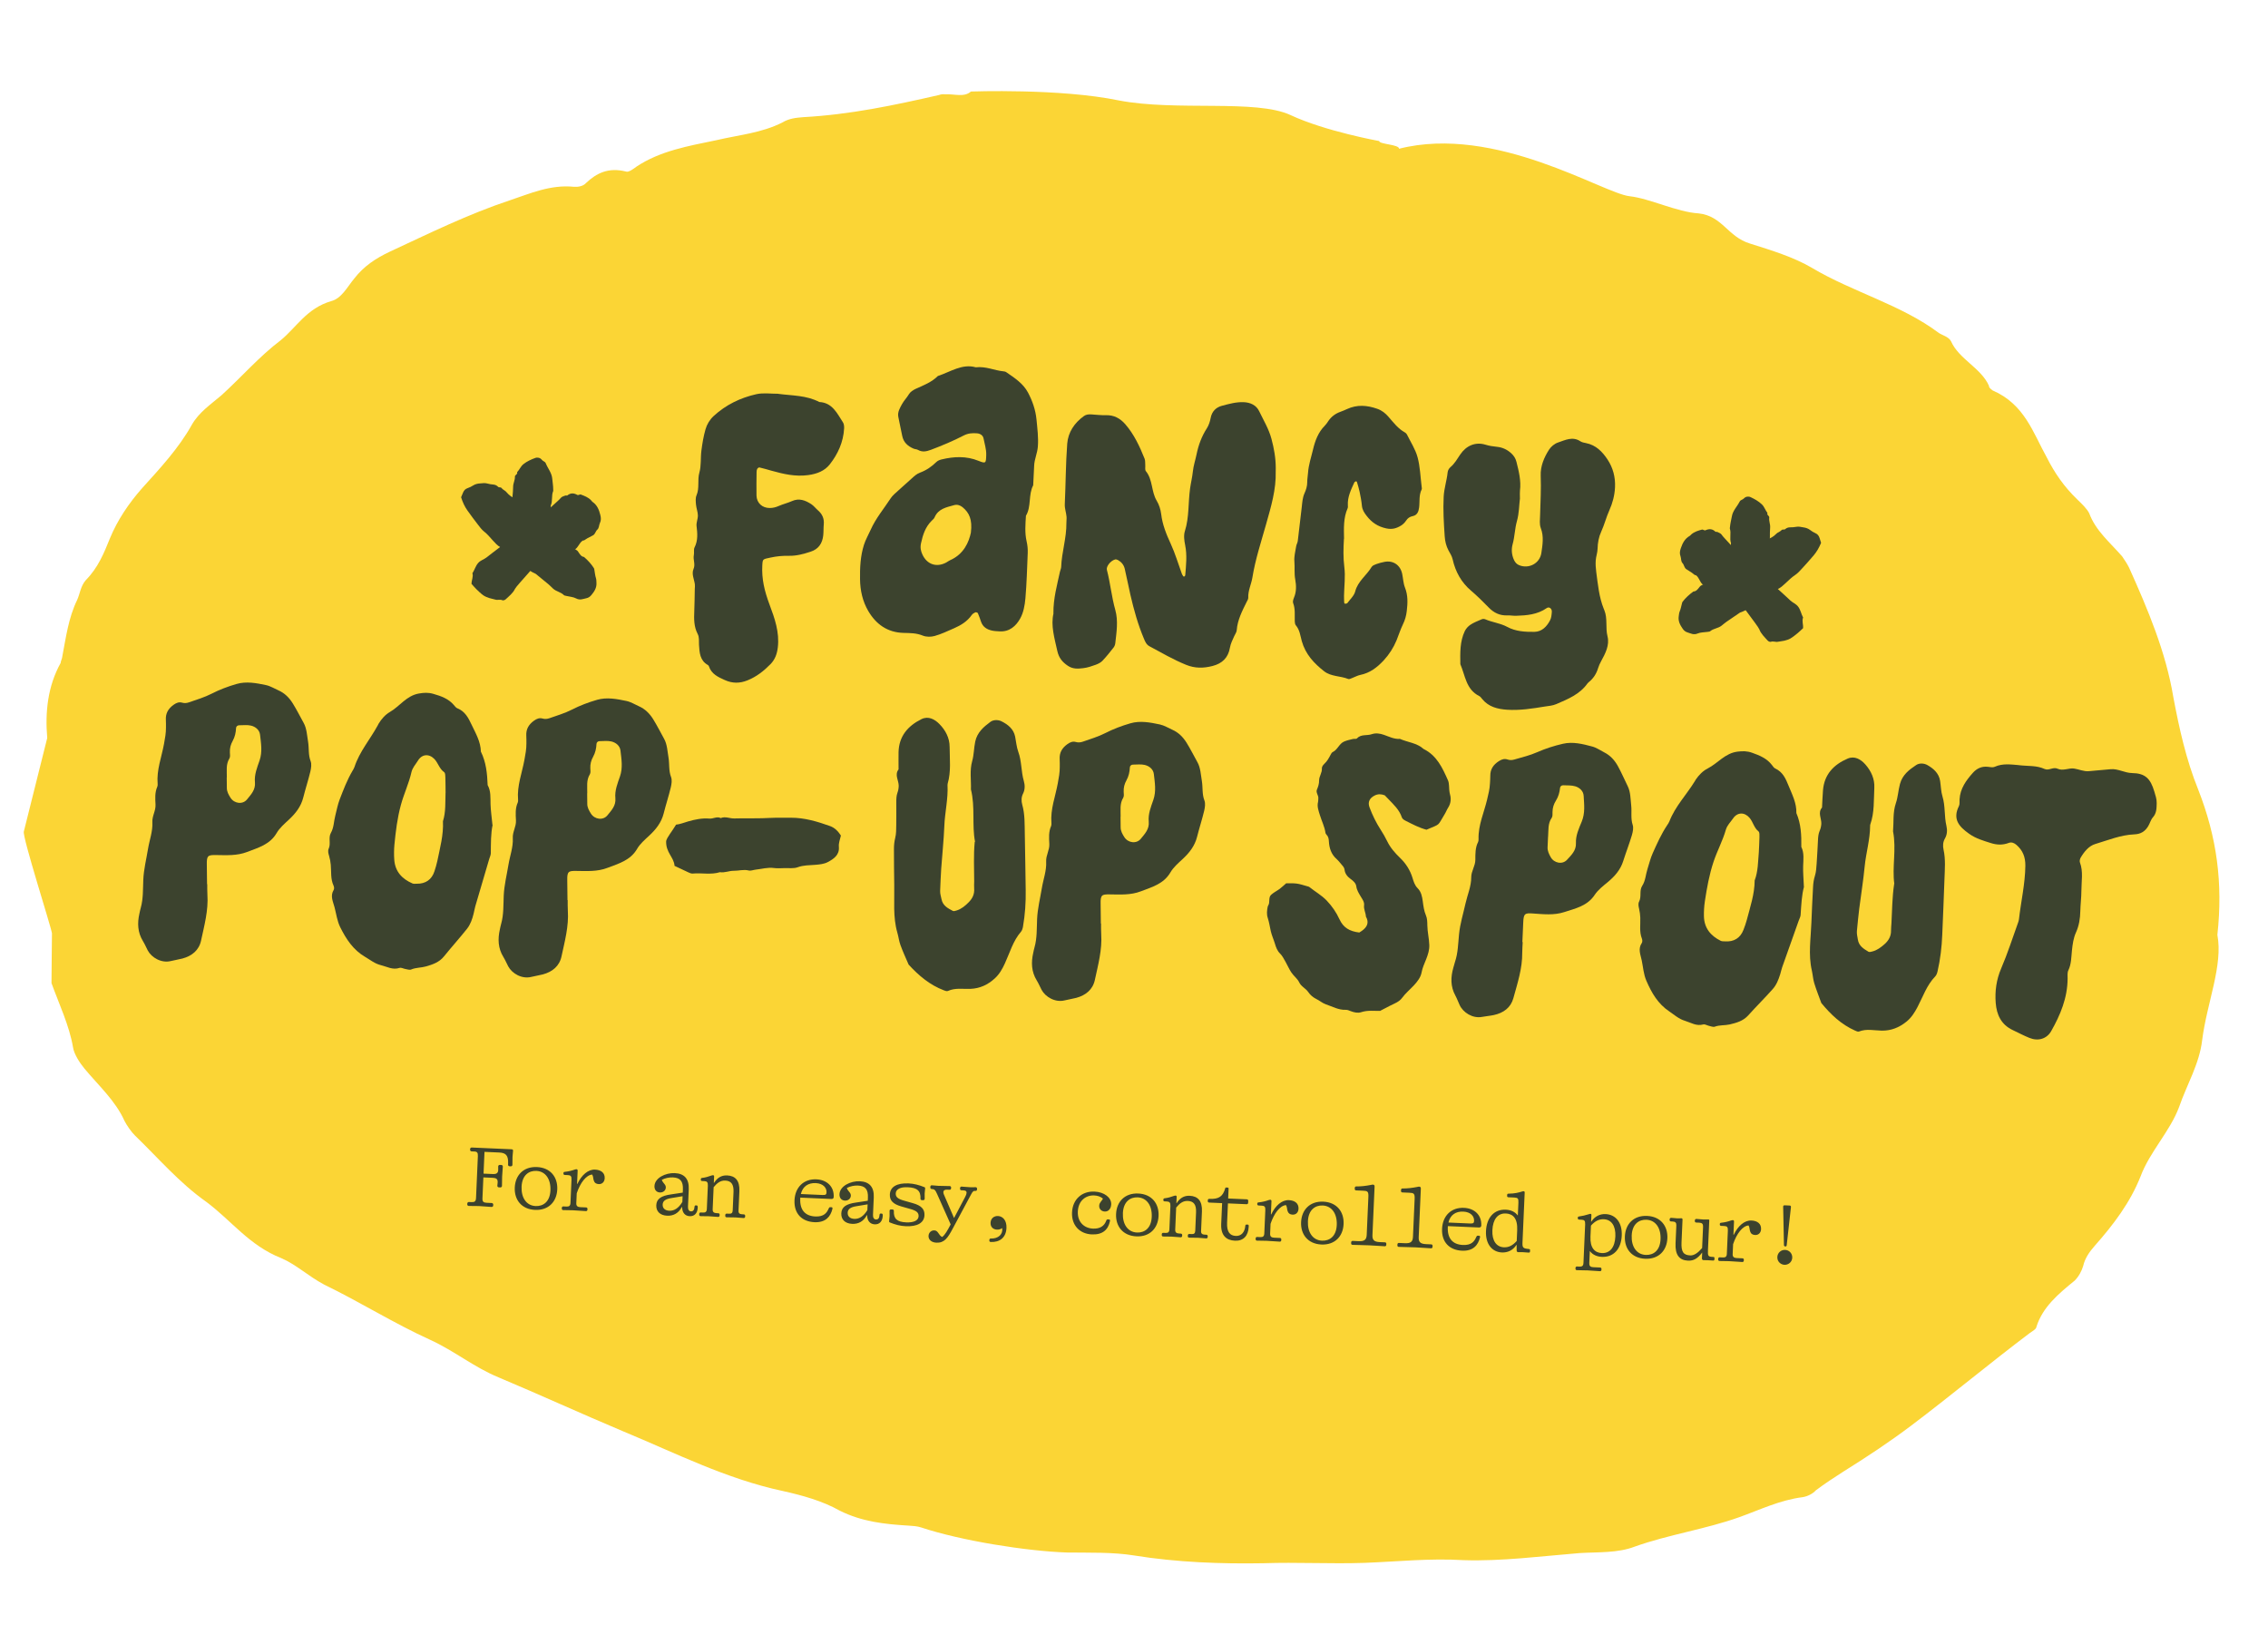 <svg width="476" height="341" viewBox="0 0 476 341" fill="none" xmlns="http://www.w3.org/2000/svg">
<path d="M5 174.5C4.666 175.616 10.723 194.484 10.906 195.86C10.879 196.313 10.823 206.087 10.809 206.313C12.408 210.73 14.538 215.178 15.326 219.774C15.51 221.149 16.728 223.041 17.722 224.238C20.702 227.828 24.241 230.997 26.119 235.203C26.595 236.142 27.575 237.565 28.33 238.293C33.114 242.901 37.592 248.173 43.214 252.15C48.569 256.111 52.251 261.335 59.016 264.016C62.133 265.341 64.651 267.767 68.006 269.56C75.513 273.196 82.7 277.722 90.22 281.131C95.406 283.49 99.462 286.917 104.662 289.05C113.496 292.765 122.051 296.691 130.885 300.407C141.802 304.93 152.398 310.343 164.234 312.875C168.44 313.811 172.633 314.973 176.24 317.009C180.895 319.336 185.659 319.851 190.703 320.154C191.499 320.202 192.561 320.266 193.344 320.541C201.701 323.318 215.422 325.509 223.93 325.794C228.722 325.856 233.527 325.69 238.012 326.415C246.983 327.865 256.287 328.198 265.088 328.046C272.296 327.798 279.197 328.214 286.405 327.966C293.348 327.702 300.052 326.969 307.219 327.401C315.196 327.654 323.52 326.564 331.552 325.911C335.295 325.682 339.542 325.938 343.089 324.56C350.167 322.03 357.961 320.908 365.04 318.378C369.396 316.822 373.514 314.796 378.347 314.178C379.422 314.015 380.525 313.399 381.097 312.752C383.05 311.278 384.99 310.03 386.93 308.783C391.913 305.672 396.63 302.546 401.096 299.177C409.469 292.86 417.603 286.073 425.976 279.756C426.534 279.335 427.358 278.93 427.385 278.477C428.706 274.236 432.069 271.483 435.432 268.729C436.283 267.871 436.882 266.77 437.215 265.654C437.576 264.084 438.455 262.772 439.598 261.477C443.601 256.943 447.073 252.377 449.272 246.825C451.179 241.71 455.434 237.419 457.34 232.304C458.954 227.626 461.616 223.239 462.182 218.271C463.19 210.373 466.588 202.619 465.377 196.18C466.563 185.337 465.279 175.709 461.353 165.695C458.802 159.402 457.339 152.72 456.129 146.281C454.565 136.864 450.836 127.999 446.842 119.118C446.366 118.179 445.876 117.468 445.386 116.756C442.896 113.877 439.847 111.42 438.472 107.699C437.996 106.761 436.989 105.791 435.982 104.82C433.212 102.152 431.252 99.306 429.585 96.022C426.7 90.846 424.932 84.828 418.18 81.92C417.928 81.677 417.411 81.418 417.438 80.965C415.799 77.228 411.116 75.355 409.477 71.618C409 70.68 407.687 70.373 406.918 69.872C399.016 63.939 388.787 61.276 380.3 56.217C376.442 53.938 371.732 52.518 367.288 51.113C362.578 49.692 361.51 45.308 356.48 44.777C351.968 44.506 346.278 41.662 342.044 41.179C336.484 40.617 313.916 26.069 293.626 31.213C293.681 30.307 289.42 30.278 289.461 29.598C289.461 29.598 278.129 27.551 270.874 24.158C263.619 20.765 246.943 23.399 234.828 21.077C222.461 18.513 203.771 19.206 203.771 19.206C202.362 20.486 200.279 19.678 198.408 19.793C197.877 19.761 197.611 19.745 197.067 19.939C187.612 22.098 178.437 24.047 168.548 24.588C166.941 24.719 165.6 24.865 164.219 25.692C159.821 27.928 155.002 28.32 150.408 29.407C144.473 30.641 138.551 31.649 133.555 34.986C132.995 35.407 131.88 36.249 131.363 35.991C127.688 35.087 125.217 36.303 122.957 38.44C122.385 39.088 121.309 39.251 120.513 39.203C115.483 38.672 111.1 40.682 107.023 42.028C98.323 44.915 90.087 48.966 81.864 52.791C78.849 54.201 76.351 55.87 74.329 58.476C72.892 60.209 71.68 62.637 69.516 63.189C64.363 64.698 62.26 68.664 58.897 71.417C54.431 74.786 50.708 79.109 46.48 82.948C44.234 84.859 41.736 86.527 40.245 89.166C37.555 94.007 33.566 98.314 29.856 102.41C26.997 105.649 24.655 109.146 23.096 112.917C21.843 116.025 20.59 119.133 18.037 121.708C16.894 123.003 16.798 124.589 16.185 125.917C14.361 129.672 13.85 133.734 13.073 137.78C13.046 138.233 12.753 138.671 12.726 139.124C10.036 143.964 9.443 149.385 9.912 154.871L5 174.5Z" fill="#FBD535"/>
<g clip-path="url(#clip0_2195_84)">
<path d="M221.085 128.733C221.056 125.539 221.868 122.762 222.462 119.955C222.527 119.628 222.701 119.315 222.715 118.996C222.822 115.887 223.854 112.89 223.812 109.755C223.802 109.314 223.882 108.857 223.841 108.425C223.769 107.551 223.435 106.725 223.475 105.806C223.671 101.581 223.668 97.337 223.984 93.116C224.17 90.712 225.487 88.748 227.493 87.305C227.979 86.956 228.52 86.93 229.089 86.965C230.087 87.029 231.093 87.153 232.085 87.127C233.789 87.072 235.099 87.79 236.166 89.018C238.014 91.141 239.184 93.665 240.222 96.253C240.384 96.651 240.323 97.129 240.364 97.571C240.404 98.013 240.259 98.597 240.497 98.878C241.969 100.684 241.601 103.131 242.757 105.063C243.261 105.896 243.586 106.912 243.704 107.878C243.966 110.111 244.788 112.119 245.72 114.142C246.643 116.145 247.27 118.284 248.029 120.37C248.1 120.573 248.222 120.759 248.344 120.934C248.372 120.986 248.521 121.012 248.562 120.984C248.645 120.918 248.75 120.812 248.754 120.722C248.927 118.618 249.169 116.536 248.741 114.415C248.543 113.456 248.392 112.348 248.682 111.45C249.601 108.528 249.354 105.504 249.765 102.539C249.928 101.335 250.23 100.157 250.353 98.951C250.477 97.726 250.878 96.572 251.12 95.392C251.529 93.388 252.199 91.575 253.295 89.872C253.703 89.239 253.948 88.449 254.091 87.705C254.351 86.335 255.199 85.491 256.445 85.156C257.934 84.761 259.434 84.337 261.003 84.395C262.432 84.458 263.659 85.003 264.282 86.312C265.19 88.203 266.282 89.993 266.842 92.06C267.392 94.106 267.754 96.134 267.751 98.246C267.741 98.465 267.731 98.695 267.741 98.916C267.853 102.744 266.753 106.35 265.733 109.978C264.688 113.696 263.465 117.376 262.847 121.202C262.614 122.623 261.916 123.934 261.98 125.418C261.997 125.719 261.783 126.04 261.629 126.344C260.695 128.234 259.722 130.103 259.557 132.268C259.529 132.677 259.221 133.074 259.043 133.477C258.687 134.282 258.284 135.045 258.123 135.959C257.773 137.995 256.548 139.233 254.462 139.762C252.549 140.248 250.787 140.26 248.948 139.519C246.263 138.43 243.774 136.979 241.242 135.616C240.616 135.278 240.352 134.686 240.09 134.044C238.839 131.076 237.974 127.985 237.251 124.85C236.832 123.02 236.482 121.173 236.052 119.342C235.867 118.563 235.373 117.941 234.66 117.539C234.475 117.441 234.218 117.35 234.036 117.402C233.043 117.678 232.128 118.909 232.308 119.578C233.037 122.363 233.291 125.227 234.079 128.014C234.711 130.274 234.336 132.65 234.073 134.97C234.039 135.289 233.914 135.634 233.713 135.885C232.96 136.843 232.197 137.811 231.357 138.685C230.99 139.069 230.448 139.325 229.93 139.513C229.096 139.816 228.242 140.109 227.367 140.211C226.28 140.343 225.205 140.436 224.154 139.739C222.967 138.956 222.226 138.052 221.909 136.617C221.308 133.908 220.504 131.25 221.106 128.724L221.085 128.733Z" fill="#3C432E"/>
<path d="M319.004 104.554C318.823 105.938 318.847 107.661 318.361 109.381C317.923 110.933 317.909 112.604 317.469 114.196C317.172 115.264 317.25 116.429 317.753 117.512C317.991 118.023 318.316 118.378 318.797 118.589C320.841 119.46 323.166 118.241 323.493 116.053C323.749 114.333 324.046 112.584 323.391 110.873C323.05 109.978 323.211 109.044 323.231 108.124C323.303 105.354 323.465 102.589 323.357 99.811C323.282 97.866 324.055 95.998 325.108 94.363C325.527 93.711 326.265 93.103 326.986 92.864C328.49 92.36 330.048 91.517 331.692 92.611C332.022 92.826 332.459 92.905 332.856 92.982C334.941 93.384 336.3 94.785 337.389 96.435C338.534 98.177 339.058 100.132 338.954 102.279C338.87 103.947 338.449 105.56 337.794 107.013C337.118 108.505 336.738 110.09 336.052 111.581C335.543 112.689 335.319 113.911 335.293 115.171C335.278 115.981 334.962 116.778 334.907 117.586C334.851 118.385 334.905 119.208 335.01 120.003C335.365 122.631 335.589 125.284 336.6 127.781C336.636 127.872 336.682 127.974 336.718 128.066C337.431 129.819 336.918 131.708 337.378 133.53C337.847 135.373 336.929 137.134 336.026 138.776C335.776 139.225 335.565 139.697 335.414 140.18C335.049 141.406 334.385 142.407 333.389 143.194C333.306 143.261 333.233 143.338 333.179 143.415C331.557 145.706 329.081 146.698 326.622 147.761C325.836 148.097 325.024 148.141 324.227 148.266C321.606 148.692 318.975 149.116 316.3 148.938C314.304 148.801 312.442 148.348 311.093 146.707C310.893 146.468 310.706 146.18 310.441 146.058C307.679 144.675 307.527 141.766 306.491 139.378C306.455 137.014 306.379 134.638 307.427 132.432C307.681 131.903 308.143 131.403 308.638 131.084C309.308 130.633 310.092 130.348 310.847 130.01C311.113 129.892 311.376 129.813 311.72 129.959C313.213 130.605 314.878 130.768 316.335 131.553C318.104 132.512 320.081 132.619 322.024 132.594C323.607 132.574 324.635 131.488 325.324 130.167C325.597 129.659 325.646 129 325.692 128.402C325.743 127.703 325.122 127.255 324.626 127.604C322.674 128.969 320.444 129.152 318.179 129.222C317.568 129.235 316.942 129.118 316.331 129.141C314.786 129.203 313.532 128.597 312.478 127.52C311.262 126.275 310.044 125.06 308.703 123.92C306.725 122.242 305.453 119.974 304.885 117.406C304.718 116.658 304.322 116.1 303.99 115.475C303.51 114.553 303.281 113.602 303.208 112.538C303.019 109.777 302.85 107.027 302.992 104.25C303.08 102.482 303.653 100.836 303.829 99.102C303.866 98.733 304.105 98.293 304.396 98.046C305.29 97.304 305.834 96.317 306.465 95.384C307.729 93.508 309.657 92.682 311.751 93.315C312.551 93.56 313.347 93.685 314.154 93.761C315.33 93.873 316.33 94.347 317.187 95.135C317.715 95.629 318.082 96.166 318.269 96.925C318.772 98.919 319.265 100.892 319.004 102.973C318.956 103.381 318.998 103.793 318.995 104.544L319.004 104.554Z" fill="#3C432E"/>
<path d="M204.821 77.078C206.923 76.84 208.695 77.739 210.579 77.922C210.788 77.941 211.017 77.981 211.182 78.099C212.921 79.296 214.732 80.457 215.758 82.384C216.691 84.157 217.349 86.038 217.54 88.068C217.717 89.948 217.966 91.8 217.822 93.716C217.72 95.113 217.095 96.356 217.045 97.726C216.984 99.094 216.914 100.462 216.843 101.841C215.785 103.836 216.499 106.26 215.321 108.23C215.212 110.017 215.053 111.812 215.456 113.571C215.65 114.41 215.733 115.235 215.696 116.074C215.557 119.241 215.488 122.411 215.209 125.562C215.085 127.008 214.807 128.557 214.112 129.798C213.242 131.361 211.865 132.622 209.789 132.49C209.26 132.457 208.73 132.444 208.214 132.331C207.123 132.103 206.266 131.564 205.885 130.437C205.681 129.847 205.487 129.248 205.232 128.676C205.178 128.554 204.832 128.438 204.689 128.502C204.414 128.62 204.115 128.817 203.944 129.06C203.004 130.41 201.677 131.212 200.218 131.849C198.881 132.431 197.552 133.073 196.153 133.462C195.383 133.678 194.402 133.675 193.674 133.383C192.347 132.834 191.005 132.845 189.635 132.814C186.256 132.726 183.859 131.009 182.211 128.193C181.03 126.16 180.529 123.895 180.502 121.542C180.469 119.108 180.575 116.71 181.319 114.341C181.679 113.216 182.263 112.23 182.73 111.18C183.807 108.755 185.518 106.738 186.945 104.549C187.342 103.946 187.954 103.472 188.486 102.975C189.415 102.115 190.372 101.286 191.31 100.437C191.863 99.941 192.386 99.433 193.108 99.174C194.41 98.691 195.525 97.93 196.519 96.952C196.801 96.674 197.229 96.503 197.624 96.41C200.224 95.784 202.801 95.667 205.358 96.701C206.922 97.33 206.937 97.221 206.986 95.431C207.018 94.241 206.636 93.144 206.425 92.013C206.304 91.367 205.75 90.983 205.032 90.931C204.074 90.859 203.191 90.91 202.279 91.38C200.046 92.533 197.721 93.512 195.36 94.399C194.393 94.757 193.575 94.921 192.657 94.41C192.393 94.258 192.032 94.272 191.747 94.15C190.529 93.636 189.623 92.835 189.353 91.462C189.092 90.119 188.78 88.794 188.529 87.452C188.342 86.453 188.891 85.586 189.316 84.794C189.708 84.08 190.315 83.477 190.748 82.745C191.04 82.237 191.658 81.844 192.21 81.588C193.844 80.849 195.524 80.212 196.832 78.909C199.483 78.034 201.923 76.27 204.781 77.076L204.821 77.078ZM203.765 111.755C204.105 109.028 203.408 107.576 202.017 106.433C201.495 106.01 200.873 105.822 200.244 106.005C198.643 106.455 196.918 106.749 196.148 108.567C196.035 108.843 195.756 109.061 195.536 109.281C194.207 110.594 193.684 112.232 193.295 114.017C193.095 114.939 193.263 115.667 193.611 116.403C194.581 118.468 196.564 119.116 198.573 118.053C198.85 117.905 199.099 117.696 199.385 117.568C202.314 116.286 203.347 113.739 203.775 111.746L203.765 111.755Z" fill="#3C432E"/>
<path d="M282.062 113.069C281.945 115.046 281.889 116.995 282.142 118.998C282.396 120.952 282.117 122.971 282.079 124.962C282.067 125.461 282.096 125.953 282.114 126.444C282.11 126.534 282.214 126.689 282.263 126.691C282.434 126.679 282.685 126.67 282.77 126.563C283.355 125.768 284.189 125.024 284.418 124.134C284.974 121.966 286.809 120.755 287.868 118.98C288.041 118.678 288.499 118.508 288.856 118.373C289.415 118.167 289.992 118.023 290.578 117.908C292.385 117.547 293.892 118.575 294.282 120.404C294.489 121.374 294.514 122.406 294.874 123.312C295.523 124.943 295.442 126.551 295.249 128.224C295.134 129.23 294.874 130.149 294.423 131.06C293.906 132.128 293.555 133.264 293.107 134.365C292.457 135.928 291.576 137.311 290.398 138.59C289.001 140.09 287.5 141.226 285.479 141.637C284.904 141.752 284.369 142.069 283.81 142.274C283.535 142.372 283.186 142.577 282.97 142.488C281.328 141.815 279.377 142.009 277.916 140.874C275.777 139.208 273.99 137.288 273.219 134.551C272.908 133.426 272.792 132.2 271.974 131.233C271.802 131.036 271.748 130.673 271.741 130.392C271.697 129.109 271.884 127.816 271.399 126.553C271.283 126.238 271.434 125.764 271.579 125.41C272.115 124.163 272.063 122.829 271.838 121.588C271.603 120.326 271.768 119.082 271.663 117.827C271.569 116.781 271.867 115.704 272.033 114.65C272.09 114.262 272.326 113.902 272.373 113.514C272.667 111.154 272.931 108.794 273.206 106.423C273.319 105.437 273.362 104.458 273.784 103.516C274.106 102.809 274.362 101.99 274.355 101.229C274.346 100.538 274.484 99.893 274.523 99.234C274.639 97.518 275.199 95.931 275.581 94.296C276.012 92.473 276.671 90.701 278.053 89.32C278.335 89.042 278.55 88.701 278.775 88.371C279.407 87.428 280.266 86.795 281.334 86.411C281.802 86.242 282.26 86.052 282.71 85.841C284.815 84.873 286.88 85.024 289.039 85.78C290.054 86.135 290.769 86.727 291.417 87.476C292.465 88.673 293.419 89.956 294.856 90.75C295.022 90.838 295.195 91.005 295.278 91.169C296.059 92.755 297.063 94.281 297.519 95.962C298.053 97.948 298.11 100.062 298.369 102.126C298.391 102.317 298.45 102.56 298.374 102.706C297.76 103.921 298.001 105.253 297.835 106.526C297.727 107.383 297.425 108.11 296.516 108.3C295.879 108.432 295.457 108.714 295.102 109.259C294.834 109.668 294.457 110.041 294.046 110.293C293.11 110.863 292.196 111.153 290.967 110.889C289.182 110.51 287.889 109.642 286.819 108.244C286.317 107.601 285.914 106.973 285.831 106.128C285.744 105.143 285.547 104.174 285.349 103.204C285.209 102.527 284.998 101.867 284.807 101.198C284.781 101.107 284.657 100.972 284.636 100.981C284.493 101.045 284.3 101.116 284.245 101.234C283.547 102.765 282.789 104.283 282.882 106.039C282.893 106.239 282.914 106.46 282.846 106.627C281.924 108.699 282.048 110.897 282.082 113.08L282.062 113.069Z" fill="#3C432E"/>
<path d="M163.375 82.652C166.271 83.04 169.258 82.941 171.948 84.36C174.705 84.502 175.687 86.747 176.925 88.643C177.141 88.973 177.178 89.485 177.16 89.905C177.005 92.741 175.873 95.254 174.166 97.43C173.074 98.824 171.474 99.454 169.592 99.702C166.893 100.063 164.417 99.474 161.905 98.773C161.065 98.536 160.225 98.288 159.373 98.091C159.244 98.065 159.005 98.255 158.919 98.401C158.82 98.587 158.79 98.826 158.79 99.046C158.777 100.697 158.735 102.347 158.772 104C158.814 105.563 159.998 106.616 161.56 106.605C162.231 106.605 162.849 106.442 163.461 106.168C164.359 105.777 165.33 105.55 166.229 105.149C167.73 104.474 169.028 105.002 170.255 105.787C170.8 106.141 171.206 106.699 171.697 107.121C172.594 107.902 173.003 108.85 172.89 110.047C172.816 110.814 172.862 111.587 172.778 112.354C172.595 114.017 171.801 115.234 170.136 115.771C168.673 116.247 167.194 116.663 165.633 116.634C164.313 116.606 163.027 116.719 161.733 117.003C160.086 117.361 160.07 117.26 159.991 118.608C159.835 121.484 160.434 124.002 161.518 126.903C162.593 129.763 163.616 132.671 163.247 135.838C163.087 137.202 162.674 138.395 161.699 139.383C160.296 140.803 158.781 142.007 156.896 142.765C155.245 143.433 153.714 143.426 152.134 142.716C150.72 142.083 149.306 141.45 148.778 139.805C148.743 139.704 148.657 139.61 148.569 139.556C146.879 138.611 146.812 136.946 146.704 135.31C146.657 134.547 146.802 133.753 146.424 133.035C145.62 131.508 145.642 129.868 145.715 128.209C145.783 126.671 145.781 125.129 145.818 123.589C145.833 123.26 145.878 122.921 145.832 122.599C145.689 121.522 145.096 120.445 145.563 119.374C145.988 118.382 145.418 117.446 145.62 116.494C145.734 115.958 145.542 115.319 145.772 114.869C146.517 113.4 146.372 111.912 146.19 110.373C146.111 109.659 146.485 108.895 146.468 108.153C146.451 107.402 146.143 106.657 146.076 105.904C146.015 105.25 145.938 104.506 146.182 103.946C146.851 102.404 146.333 100.76 146.783 99.168C147.197 97.715 147.008 96.105 147.206 94.572C147.402 93.059 147.649 91.539 148.074 90.076C148.37 89.048 148.943 88.082 149.777 87.308C152.344 84.939 155.402 83.472 158.748 82.718C160.214 82.392 161.814 82.643 163.356 82.631L163.375 82.652Z" fill="#3C432E"/>
<path d="M96.765 104.372C96.922 103.989 97.057 103.664 97.191 103.35C97.38 102.918 97.654 102.599 98.132 102.44C98.558 102.299 98.957 102.096 99.339 101.853C99.751 101.591 100.246 101.472 100.758 101.445C101.28 101.408 101.775 101.309 102.308 101.473C102.683 101.59 103.092 101.638 103.49 101.675C103.909 101.714 104.254 101.849 104.56 102.173C104.741 102.361 105.081 102.146 105.308 102.456C105.506 102.725 105.86 102.87 106.13 103.103C106.352 103.302 106.53 103.561 106.752 103.761C107.012 103.992 107.292 104.215 107.596 104.378C108.436 104.846 109.193 105.389 109.863 106.08C109.997 106.226 110.182 106.324 110.327 106.45C110.886 106.935 111.498 107.363 111.993 107.955C112.468 108.516 113.11 108.955 113.669 109.44C113.929 109.672 114.24 109.876 114.428 110.154C114.804 110.711 115.328 111.085 115.841 111.478C116.751 112.178 117.725 112.802 118.593 113.551C119.393 114.236 120.174 114.921 121.07 115.491C121.255 115.61 121.338 115.773 121.451 115.939C121.733 116.351 121.993 116.803 122.57 116.879C123.371 117.575 124.097 118.347 124.658 119.243C124.733 119.366 124.726 119.526 124.759 119.678C124.856 120.212 124.901 120.775 125.069 121.293C125.183 121.648 125.158 121.987 125.183 122.329C125.248 123.363 124.723 124.15 124.099 124.894C123.835 125.212 123.495 125.448 123.091 125.53C122.383 125.679 121.718 126.01 120.926 125.585C120.339 125.269 119.59 125.226 118.917 125.066C118.768 125.029 118.619 125.003 118.481 124.967C118.431 124.955 118.383 124.922 118.354 124.891C117.712 124.232 116.726 124.139 116.063 123.509C115.736 123.204 115.43 122.881 115.092 122.595C114.213 121.866 113.324 121.146 112.445 120.427C110.775 119.693 109.469 118.444 108.003 117.419C107.643 117.173 107.392 116.731 107.009 116.564C106.616 116.397 106.37 116.086 106.028 115.89C105.755 115.728 105.543 115.529 105.405 115.262C105.313 115.078 105.199 114.943 105.013 114.835C104.388 114.487 103.921 113.956 103.453 113.435C102.853 112.758 102.272 112.082 101.556 111.51C101.092 111.139 100.724 110.632 100.355 110.155C99.597 109.171 98.84 108.177 98.124 107.154C97.54 106.338 97.109 105.428 96.785 104.373L96.765 104.372Z" fill="#3C432E"/>
<path d="M122.522 113.403C121.804 113.352 121.186 115.346 120.538 115.278C119.532 115.174 115.711 116.697 114.952 115.963C114.664 115.69 114.313 115.484 114.003 115.24C113.761 115.05 112.479 115.754 112.433 115.432C112.41 115.29 112.397 115.11 112.312 115.006C111.634 114.255 111.663 113.366 111.764 112.449C111.802 112.041 114.418 108.092 114.564 107.728C114.923 106.853 117.159 105.18 117.71 104.473C117.902 104.221 118.306 104.129 118.632 103.993C118.765 103.939 118.981 104.039 119.074 103.963C119.749 103.412 120.428 103.442 121.161 103.854C121.385 103.984 121.708 103.708 121.875 103.766C122.663 104.06 123.461 104.356 124.064 104.993C124.159 105.097 124.233 105.241 124.35 105.316C125.321 105.979 125.719 106.958 125.991 108.061C126.144 108.678 126.181 109.19 125.895 109.788C125.685 110.219 125.771 110.784 125.354 111.156C124.979 111.489 124.933 112.078 124.461 112.338C124.071 112.561 123.652 112.742 123.262 112.965C123.047 113.086 122.84 113.237 122.541 113.424L122.522 113.403Z" fill="#3C432E"/>
<path d="M98.961 122.495C98.977 121.675 99.376 121.012 99.147 120.301C99.609 119.601 99.795 118.768 100.385 118.114C100.879 117.565 101.567 117.405 102.106 116.988C102.758 116.496 108.579 111.838 109.302 112C110.224 112.201 111.076 112.628 111.768 113.29C112.162 113.667 112.472 114.131 112.834 114.548C113.348 115.141 113.576 115.872 113.653 116.616C113.728 117.42 108.446 122.823 108.093 123.558C107.651 124.489 106.844 125.094 106.124 125.773C105.967 125.927 105.601 126.041 105.435 125.963C104.944 125.732 104.453 125.98 103.969 125.829C103.535 125.69 103.076 125.639 102.653 125.491C102.229 125.342 101.795 125.183 101.436 124.927C100.912 124.553 100.442 124.092 99.981 123.641C99.626 123.295 99.313 122.911 98.94 122.504L98.961 122.495Z" fill="#3C432E"/>
<path d="M108.429 110.682C108.262 109.934 107.894 109.187 108.05 108.373C108.065 108.274 108.028 108.202 107.982 108.11C107.669 107.486 107.638 106.814 107.558 106.129C107.408 104.771 107.696 103.453 107.695 102.121C107.697 101.381 108.105 100.758 108.067 100.036C108.044 99.644 108.688 99.563 108.529 99.085C109.032 98.577 109.273 97.867 109.854 97.402C110.601 96.804 111.469 96.422 112.344 96.1C112.812 95.93 113.396 96.066 113.699 96.47C113.945 96.801 114.393 96.841 114.537 97.208C114.97 98.288 115.79 99.215 115.898 100.4C115.974 101.185 116.109 101.971 116.105 102.762C116.101 102.852 116.136 102.963 116.102 103.042C115.689 104.015 116.031 105.121 115.588 106.092C115.709 106.748 115.499 107.43 115.78 108.083C115.898 108.358 115.915 108.669 115.999 109.033" fill="#3C432E"/>
<path d="M382.212 113.935C382.089 113.539 381.984 113.204 381.878 112.879C381.728 112.432 381.482 112.091 381.021 111.891C380.608 111.712 380.228 111.475 379.87 111.199C379.483 110.902 378.999 110.741 378.492 110.668C377.975 110.585 377.491 110.444 376.945 110.56C376.561 110.643 376.15 110.655 375.75 110.658C375.329 110.659 374.974 110.764 374.641 111.059C374.443 111.231 374.124 110.987 373.871 111.276C373.65 111.526 373.284 111.64 372.995 111.848C372.757 112.027 372.556 112.269 372.318 112.449C372.038 112.656 371.739 112.853 371.423 112.99C370.545 113.381 369.743 113.857 369.015 114.485C368.869 114.619 368.675 114.701 368.52 114.814C367.92 115.248 367.273 115.62 366.729 116.166C366.206 116.684 365.528 117.064 364.929 117.499C364.649 117.706 364.321 117.882 364.109 118.143C363.686 118.665 363.131 118.991 362.585 119.337C361.617 119.955 360.593 120.491 359.662 121.161C358.805 121.773 357.967 122.387 357.024 122.876C356.83 122.978 356.733 123.134 356.606 123.288C356.289 123.675 355.99 124.102 355.408 124.126C354.55 124.749 353.758 125.455 353.12 126.298C353.035 126.414 353.028 126.574 352.981 126.722C352.838 127.246 352.744 127.803 352.531 128.304C352.386 128.648 352.381 128.988 352.326 129.326C352.171 130.35 352.625 131.181 353.181 131.976C353.416 132.317 353.735 132.581 354.13 132.698C354.821 132.909 355.455 133.297 356.281 132.943C356.893 132.68 357.643 132.703 358.328 132.603C358.479 132.58 358.63 132.566 358.771 132.542C358.821 132.535 358.873 132.507 358.904 132.478C359.601 131.878 360.592 131.872 361.308 131.303C361.66 131.028 361.994 130.732 362.355 130.478C363.295 129.829 364.244 129.19 365.183 128.55C366.91 127.966 368.321 126.837 369.872 125.944C370.252 125.731 370.54 125.313 370.937 125.18C371.343 125.048 371.616 124.76 371.973 124.595C372.26 124.458 372.488 124.277 372.649 124.024C372.757 123.849 372.882 123.724 373.077 123.633C373.73 123.341 374.242 122.853 374.754 122.375C375.412 121.754 376.05 121.131 376.813 120.624C377.308 120.296 377.719 119.823 378.129 119.381C378.97 118.467 379.811 117.543 380.614 116.587C381.268 115.825 381.777 114.957 382.192 113.934L382.212 113.935Z" fill="#3C432E"/>
<path d="M355.751 120.669C356.471 120.68 356.911 122.722 357.563 122.71C358.574 122.695 362.246 124.548 363.066 123.883C363.377 123.637 363.745 123.463 364.075 123.247C364.333 123.078 365.548 123.892 365.622 123.575C365.658 123.437 365.686 123.258 365.781 123.162C366.522 122.474 366.571 121.585 366.551 120.663C366.549 120.253 364.29 116.09 364.176 115.714C363.896 114.811 361.816 112.948 361.328 112.196C361.16 111.928 360.765 111.8 360.452 111.637C360.325 111.571 360.101 111.651 360.015 111.567C359.391 110.959 358.712 110.929 357.946 111.276C357.711 111.386 357.414 111.082 357.242 111.125C356.431 111.349 355.61 111.574 354.954 112.155C354.85 112.251 354.764 112.387 354.641 112.452C353.614 113.027 353.133 113.967 352.765 115.042C352.558 115.643 352.476 116.15 352.709 116.771C352.879 117.219 352.745 117.774 353.127 118.181C353.472 118.546 353.466 119.137 353.913 119.437C354.282 119.693 354.683 119.911 355.052 120.167C355.256 120.306 355.449 120.475 355.73 120.688L355.751 120.669Z" fill="#3C432E"/>
<path d="M378.423 131.795C378.479 130.976 378.139 130.281 378.43 129.593C378.032 128.855 377.919 128.009 377.389 127.305C376.945 126.715 376.274 126.495 375.774 126.033C375.167 125.485 369.778 120.333 369.043 120.431C368.107 120.55 367.221 120.902 366.474 121.499C366.048 121.841 365.699 122.276 365.302 122.659C364.737 123.205 364.446 123.912 364.303 124.647C364.158 125.441 368.946 131.287 369.233 132.051C369.59 133.017 370.342 133.691 371 134.431C371.143 134.597 371.496 134.743 371.669 134.68C372.178 134.493 372.646 134.783 373.141 134.675C373.586 134.575 374.047 134.565 374.482 134.454C374.917 134.343 375.363 134.222 375.743 133.999C376.298 133.673 376.807 133.255 377.305 132.846C377.69 132.533 378.036 132.178 378.442 131.805L378.423 131.795Z" fill="#3C432E"/>
<path d="M370.028 119.195C370.26 118.464 370.692 117.753 370.608 116.928C370.603 116.828 370.646 116.76 370.7 116.672C371.066 116.077 371.155 115.411 371.295 114.736C371.564 113.397 371.393 112.058 371.511 110.732C371.574 109.994 371.222 109.338 371.324 108.621C371.381 108.234 370.747 108.096 370.947 107.634C370.491 107.083 370.313 106.355 369.775 105.841C369.083 105.18 368.253 104.723 367.409 104.325C366.958 104.115 366.364 104.199 366.027 104.575C365.753 104.883 365.303 104.883 365.127 105.236C364.601 106.274 363.703 107.125 363.491 108.297C363.347 109.071 363.142 109.843 363.078 110.631C363.074 110.721 363.029 110.829 363.055 110.91C363.382 111.915 362.944 112.987 363.3 113.994C363.122 114.637 363.271 115.334 362.933 115.96C362.792 116.224 362.748 116.532 362.632 116.887" fill="#3C432E"/>
<path d="M423.692 160.569C425.624 160.804 427.435 160.594 429.102 161.368C430.015 161.788 430.886 160.876 431.847 161.319C432.985 161.839 434.199 161.112 435.312 161.281C436.336 161.436 437.326 161.93 438.421 161.828C439.939 161.695 441.456 161.551 442.984 161.418C444.551 161.287 445.902 162.197 447.482 162.227C450.213 162.267 451.336 163.367 452.146 166.116C452.381 166.907 452.658 167.67 452.64 168.53C452.613 169.6 452.638 170.622 451.838 171.527C451.385 172.038 451.212 172.791 450.845 173.396C450.187 174.458 449.321 175.04 447.947 175.09C445.1 175.205 442.448 176.309 439.761 177.112C438.402 177.512 437.438 178.711 436.692 179.96C436.53 180.243 436.42 180.688 436.528 180.973C437.262 182.938 436.833 184.951 436.835 186.943C436.833 188.364 436.641 189.777 436.608 191.197C436.58 192.757 436.344 194.248 435.701 195.671C435.157 196.869 434.99 198.162 434.853 199.458C434.701 200.862 434.739 202.285 434.1 203.619C433.857 204.118 433.948 204.783 433.942 205.373C433.915 209.396 432.437 212.964 430.495 216.382C429.573 218.003 427.767 218.555 425.928 217.803C424.728 217.32 423.584 216.709 422.417 216.157C420.005 215.02 419.045 212.946 418.854 210.465C418.663 207.984 418.988 205.586 420.004 203.218C421.353 200.085 422.387 196.817 423.55 193.605C423.629 193.388 423.7 193.151 423.73 192.922C424.155 189.177 425.028 185.492 425.075 181.681C425.096 179.84 424.536 178.474 423.226 177.315C422.754 176.894 422.173 176.658 421.593 176.883C420.31 177.367 419.111 177.324 417.798 176.906C416.229 176.406 414.706 175.979 413.298 174.986C411.143 173.47 409.761 171.898 411.133 169.155C411.33 168.764 411.234 168.219 411.265 167.75C411.394 165.483 412.631 163.776 414.062 162.177C414.884 161.253 415.937 160.758 417.231 160.916C417.699 160.976 418.244 161.1 418.632 160.917C420.348 160.142 422.106 160.439 423.683 160.559L423.692 160.569Z" fill="#3C432E"/>
<path d="M397.573 185.496C397.076 181.991 398.043 178.21 397.307 174.464C397.474 172.489 397.232 170.497 397.898 168.544C398.346 167.253 398.398 165.834 398.767 164.489C399.292 162.58 400.69 161.52 402.175 160.535C402.855 160.084 403.832 160.167 404.487 160.536C405.796 161.274 406.943 162.266 407.191 163.908C407.354 164.987 407.365 166.108 407.68 167.133C408.301 169.162 408.028 171.282 408.509 173.315C408.712 174.165 408.679 175.125 408.203 175.945C407.77 176.686 407.734 177.505 407.9 178.273C408.359 180.356 408.167 182.439 408.096 184.518C407.975 188.407 407.784 192.292 407.633 196.179C407.529 198.767 407.226 201.326 406.644 203.853C406.558 204.23 406.409 204.643 406.147 204.912C404.375 206.746 403.589 209.144 402.442 211.325C401.83 212.48 401.163 213.551 400.114 214.396C398.589 215.63 396.917 216.307 394.917 216.279C393.346 216.25 391.743 215.839 390.174 216.461C389.95 216.551 389.596 216.396 389.341 216.274C386.445 214.996 384.225 212.886 382.249 210.477C381.75 209.083 381.19 207.708 380.762 206.297C380.509 205.455 380.459 204.532 380.266 203.683C379.484 200.305 380.052 196.957 380.17 193.599C380.259 191.111 380.389 188.614 380.518 186.127C380.553 185.338 380.667 184.562 380.912 183.782C381.179 182.943 381.21 182.024 381.279 181.136C381.398 179.549 381.459 177.951 381.549 176.353C381.58 175.654 381.63 174.975 381.919 174.307C382.119 173.866 382.221 173.36 382.253 172.871C382.303 171.732 381.464 170.554 382.403 169.454C382.466 168.255 382.508 167.066 382.601 165.869C382.859 162.507 384.862 160.443 387.78 159.19C389.259 158.555 390.555 159.363 391.49 160.415C392.691 161.769 393.469 163.435 393.376 165.312C393.243 167.889 393.418 170.499 392.538 172.993C392.504 173.081 392.489 173.191 392.494 173.291C392.487 176.194 391.623 178.988 391.347 181.859C391.066 184.82 390.576 187.771 390.206 190.718C390.008 192.26 389.879 193.816 389.721 195.371C389.665 195.969 389.829 196.547 389.914 197.131C390.113 198.521 391.138 199.107 392.152 199.722C392.347 199.84 392.722 199.727 392.986 199.658C393.978 199.402 394.765 198.796 395.525 198.129C396.39 197.356 396.91 196.448 396.883 195.255C396.875 194.755 396.947 194.257 396.969 193.758C397.127 191.072 397.105 188.379 397.544 185.465L397.573 185.496Z" fill="#3C432E"/>
<path d="M378.618 186.072C378.13 187.822 378.048 189.911 377.907 191.987C377.889 192.386 377.651 192.786 377.514 193.18C376.359 196.443 375.195 199.705 374.04 202.967C373.869 203.46 373.766 203.976 373.614 204.47C373.264 205.586 372.836 206.688 372.057 207.554C370.382 209.443 368.582 211.215 366.898 213.093C365.836 214.267 364.407 214.655 363.001 214.983C362 215.21 360.915 215.072 359.898 215.447C359.552 215.572 359.081 215.361 358.674 215.273C358.268 215.186 357.821 214.886 357.476 214.981C356.017 215.387 354.861 214.585 353.577 214.198C352.313 213.812 351.409 212.962 350.369 212.265C347.967 210.668 346.637 208.358 345.537 205.817C344.937 204.439 344.862 202.974 344.564 201.55C344.317 200.348 343.73 199.121 344.575 197.887C344.725 197.673 344.704 197.232 344.596 196.967C344.028 195.53 344.314 194.042 344.258 192.578C344.236 191.956 344.153 191.322 344.01 190.715C343.893 190.189 343.766 189.663 344.018 189.174C344.554 188.136 344.018 186.892 344.652 185.909C345.371 184.809 345.388 183.509 345.781 182.315C346.139 181.229 346.389 180.099 346.866 179.049C347.765 177.037 348.664 175.024 349.886 173.186C350.058 172.924 350.25 172.662 350.362 172.377C351.594 169.188 353.983 166.75 355.731 163.894C355.785 163.807 355.829 163.709 355.883 163.621C356.546 162.649 357.375 161.785 358.409 161.26C360.539 160.172 362.054 158.047 364.67 157.731C365.747 157.599 366.668 157.589 367.723 157.966C369.349 158.538 370.853 159.165 371.922 160.583C372.111 160.832 372.308 161.141 372.573 161.262C374.162 161.993 374.781 163.392 375.385 164.9C376.145 166.755 377.077 168.537 377.016 170.617C377.997 172.892 378.091 175.289 378.054 177.719C378.688 179.018 378.477 180.39 378.437 181.76C378.398 183.1 378.529 184.457 378.596 186.101L378.618 186.072ZM369.137 178.838C369.183 177.789 369.249 176.731 369.265 175.681C369.273 175.271 369.31 174.662 369.078 174.481C368.111 173.718 367.935 172.489 367.192 171.626C366.135 170.388 364.632 170.422 363.733 171.744C363.209 172.512 362.5 173.151 362.217 174.119C361.555 176.433 360.39 178.563 359.629 180.852C358.729 183.555 358.237 186.326 357.813 189.12C357.658 190.155 357.591 191.223 357.615 192.275C357.666 194.749 359.025 196.381 361.151 197.435C361.396 197.556 361.738 197.521 362.027 197.544C363.883 197.685 365.251 196.855 365.907 195.142C366.167 194.453 366.428 193.764 366.609 193.061C367.32 190.329 368.249 187.628 368.265 184.756C368.99 182.846 368.958 180.842 369.136 178.848L369.137 178.838Z" fill="#3C432E"/>
<path d="M319.58 197.707C319.547 198.447 319.485 199.184 319.482 199.925C319.516 203.24 318.479 206.347 317.62 209.472C317.072 211.48 315.522 212.573 313.521 213.006C312.703 213.18 311.859 213.243 311.042 213.397C309.043 213.769 307.059 212.461 306.346 210.908C306.036 210.234 305.786 209.542 305.434 208.896C304.415 207.019 304.451 205.069 305.019 203.082C305.137 202.677 305.235 202.271 305.363 201.876C306.006 199.993 306.024 198.001 306.22 196.048C306.437 193.836 307.1 191.743 307.574 189.602C307.985 187.768 308.784 186.001 308.778 184.089C308.775 182.788 309.642 181.735 309.64 180.423C309.645 179.172 309.612 177.88 310.214 176.705C310.302 176.529 310.322 176.289 310.312 176.079C310.229 173.172 311.456 170.544 312.107 167.8C312.377 166.671 312.656 165.572 312.707 164.413C312.73 163.883 312.783 163.355 312.776 162.834C312.758 161.432 313.411 160.47 314.585 159.721C315.172 159.346 315.741 159.161 316.362 159.369C316.895 159.552 317.336 159.532 317.863 159.375C319.476 158.905 321.094 158.526 322.656 157.834C324.371 157.079 326.198 156.498 328.028 156.078C330.101 155.599 332.17 156.121 334.179 156.659C335.079 156.899 335.884 157.475 336.726 157.903C337.989 158.549 338.896 159.56 339.572 160.791C340.332 162.175 340.949 163.624 341.647 165.036C342.217 166.202 342.202 167.683 342.352 169.031C342.503 170.379 342.213 171.747 342.663 173.108C342.876 173.748 342.688 174.591 342.488 175.283C341.948 177.091 341.26 178.852 340.69 180.649C340.107 182.535 338.885 183.903 337.41 185.129C336.433 185.937 335.387 186.742 334.701 187.772C333.156 190.117 330.672 190.628 328.295 191.404C326.122 192.109 323.902 191.842 321.706 191.695C320.059 191.582 319.764 191.69 319.691 193.588C319.641 194.957 319.57 196.325 319.51 197.694C319.53 197.695 319.55 197.696 319.58 197.697L319.58 197.707ZM324.898 175.57C324.866 176.309 324.833 177.038 324.801 177.778C324.757 178.556 325.098 179.222 325.45 179.858C326.154 181.14 327.921 181.488 328.889 180.42C329.783 179.438 330.825 178.493 330.754 176.918C330.685 175.324 331.38 173.843 331.963 172.427C332.713 170.618 332.472 168.816 332.372 167C332.317 165.987 331.517 165.271 330.588 165C329.808 164.765 328.924 164.836 328.085 164.789C327.735 164.774 327.455 165.012 327.421 165.321C327.319 166.277 327.079 167.177 326.563 167.996C326.1 168.726 325.846 169.505 325.837 170.376C325.829 170.796 325.886 171.309 325.673 171.61C324.818 172.843 325.017 174.224 324.908 175.57L324.898 175.57Z" fill="#3C432E"/>
<path d="M289.686 212.138C288.414 212.162 287.042 211.952 285.66 212.411C285.01 212.633 284.216 212.468 283.508 212.196C283.173 212.072 282.81 211.896 282.469 211.911C280.944 211.984 279.647 211.216 278.285 210.766C277.555 210.523 276.94 209.956 276.214 209.613C275.577 209.305 274.97 208.778 274.575 208.19C274.04 207.386 273.094 207.054 272.664 206.134C272.297 205.367 271.521 204.812 271.032 204.08C270.544 203.358 270.209 202.542 269.772 201.782C269.447 201.218 269.144 200.594 268.693 200.143C268.069 199.545 267.81 198.823 267.584 198.053C267.313 197.15 266.902 196.271 266.701 195.371C266.501 194.452 266.362 193.515 266.071 192.621C265.806 191.818 265.911 191.032 266.066 190.238C266.079 190.169 266.122 190.101 266.155 190.042C266.616 189.342 266.139 188.36 266.785 187.768C267.317 187.281 267.992 186.96 268.582 186.525C269.048 186.176 269.466 185.764 269.934 185.364C270.684 185.377 271.418 185.319 272.144 185.421C272.85 185.512 273.541 185.753 274.233 185.943C274.44 186.002 274.679 186.043 274.843 186.17C276.033 187.124 277.371 187.863 278.443 188.981C279.573 190.162 280.456 191.462 281.142 192.944C281.937 194.65 283.204 195.437 285.285 195.689C285.46 195.576 285.645 195.464 285.821 195.342C286.906 194.569 287.408 193.63 286.673 192.346C286.649 191.545 286.18 190.823 286.287 189.977C286.377 189.291 285.933 188.71 285.606 188.166C285.196 187.467 284.764 186.827 284.651 185.981C284.551 185.296 283.981 184.831 283.467 184.458C282.779 183.947 282.294 183.365 282.191 182.52C282.148 182.128 281.93 181.848 281.683 181.567C281.291 181.129 280.942 180.643 280.509 180.254C279.382 179.263 278.978 177.964 278.9 176.549C278.874 176.008 278.784 175.553 278.401 175.156C278.306 175.052 278.202 174.917 278.188 174.776C278.005 173.467 277.386 172.289 277.011 171.041C276.749 170.169 276.369 169.241 276.633 168.262C276.692 168.054 276.652 167.822 276.682 167.603C276.791 166.927 276.106 166.347 276.396 165.689C276.663 165.07 276.861 164.448 276.85 163.787C276.839 162.896 277.502 162.164 277.432 161.24C277.405 160.939 277.684 160.53 277.934 160.301C278.549 159.748 278.92 159.043 279.292 158.329C279.39 158.143 279.521 157.909 279.694 157.826C280.727 157.341 281.042 156.084 282.063 155.628C282.656 155.364 283.302 155.232 283.929 155.08C284.212 155.012 284.638 155.121 284.785 154.957C285.658 154.015 286.871 154.429 287.887 154.073C288.741 153.78 289.606 153.908 290.454 154.206C291.548 154.584 292.595 155.141 293.81 155.054C295.459 155.787 297.377 155.892 298.782 157.175C301.554 158.538 302.741 161.143 303.897 163.756C304.043 164.083 304.087 164.455 304.111 164.817C304.142 165.469 304.155 166.09 304.336 166.758C304.586 167.66 304.483 168.637 303.924 169.503C303.645 169.931 303.474 170.424 303.204 170.853C301.598 173.454 302.468 172.792 299.387 174.118C297.834 173.709 296.435 172.957 295.015 172.244C294.673 172.069 294.331 171.863 294.216 171.528C293.686 169.933 292.493 168.84 291.382 167.68C291.124 167.418 290.875 167.157 290.626 166.896C289.897 166.623 289.219 166.573 288.502 166.942C287.427 167.486 287.019 168.338 287.432 169.428C288.05 171.076 288.821 172.652 289.768 174.115C290.284 174.908 290.739 175.709 291.152 176.558C291.794 177.878 292.766 178.991 293.823 180.009C295.052 181.194 295.942 182.565 296.45 184.219C296.677 184.979 296.922 185.781 297.507 186.367C298.293 187.142 298.469 188.151 298.606 189.148C298.741 190.165 298.868 191.152 299.276 192.11C299.548 192.753 299.556 193.474 299.565 194.175C299.585 195.557 299.926 196.904 299.975 198.287C300.018 199.36 299.696 200.317 299.334 201.252C298.962 202.196 298.533 203.078 298.347 204.111C298.164 205.094 297.495 205.955 296.801 206.716C295.96 207.63 294.995 208.408 294.25 209.426C293.653 210.251 292.616 210.605 291.705 211.066C291.06 211.398 290.414 211.74 289.677 212.118L289.686 212.138Z" fill="#3C432E"/>
<path d="M204.643 176.666C203.955 173.192 204.704 169.361 203.776 165.667C203.843 163.688 203.48 161.71 204.037 159.723C204.416 158.408 204.388 156.985 204.679 155.617C205.094 153.683 206.436 152.541 207.863 151.483C208.515 151.001 209.505 151.025 210.171 151.354C211.513 152.024 212.724 152.948 213.053 154.574C213.266 155.644 213.347 156.759 213.713 157.766C214.446 159.75 214.292 161.886 214.875 163.893C215.118 164.725 215.146 165.687 214.719 166.529C214.325 167.292 214.339 168.114 214.546 168.863C215.126 170.911 215.034 173.009 215.083 175.083C215.172 178.971 215.201 182.866 215.27 186.753C215.316 189.337 215.143 191.912 214.7 194.465C214.634 194.842 214.505 195.267 214.262 195.547C212.596 197.475 211.948 199.909 210.908 202.156C210.366 203.343 209.747 204.447 208.756 205.344C207.297 206.661 205.671 207.431 203.666 207.512C202.092 207.573 200.474 207.252 198.942 207.955C198.727 208.056 198.363 207.92 198.097 207.818C195.134 206.696 192.808 204.722 190.697 202.417C190.116 201.06 189.485 199.711 188.986 198.328C188.681 197.504 188.582 196.579 188.338 195.747C187.374 192.421 187.752 189.045 187.68 185.678C187.63 183.184 187.63 180.691 187.619 178.199C187.614 177.408 187.688 176.63 187.883 175.838C188.101 174.987 188.091 174.065 188.101 173.175C188.131 171.585 188.111 169.982 188.111 168.391C188.112 167.69 188.112 167.009 188.362 166.33C188.532 165.877 188.615 165.36 188.616 164.879C188.616 163.738 187.705 162.607 188.586 161.455C188.589 160.264 188.562 159.061 188.584 157.871C188.652 154.501 190.539 152.332 193.384 150.916C194.827 150.198 196.167 150.928 197.153 151.932C198.428 153.22 199.298 154.839 199.305 156.722C199.312 159.294 199.637 161.901 198.895 164.441C198.871 164.54 198.856 164.639 198.862 164.74C199.015 167.639 198.299 170.481 198.192 173.359C198.071 176.336 197.751 179.295 197.54 182.269C197.431 183.825 197.383 185.385 197.314 186.943C197.288 187.543 197.483 188.112 197.598 188.687C197.867 190.071 198.935 190.598 199.982 191.155C200.187 191.264 200.543 191.129 200.817 191.051C201.792 190.734 202.551 190.097 203.262 189.387C204.089 188.573 204.551 187.632 204.453 186.447C204.414 185.954 204.457 185.446 204.459 184.945C204.467 182.253 204.295 179.563 204.574 176.642L204.643 176.666Z" fill="#3C432E"/>
<path d="M103.391 173.099C103.003 174.874 103.031 176.957 103.009 179.048C103.002 179.448 102.794 179.86 102.676 180.255C101.699 183.575 100.712 186.895 99.745 190.216C99.603 190.72 99.53 191.237 99.398 191.742C99.118 192.871 98.738 193.995 98.017 194.904C96.449 196.877 94.755 198.754 93.167 200.717C92.172 201.954 90.77 202.413 89.371 202.812C88.378 203.098 87.3 203.021 86.3 203.447C85.964 203.593 85.481 203.411 85.074 203.343C84.666 203.275 84.208 203.005 83.863 203.11C82.42 203.597 81.232 202.854 79.924 202.536C78.637 202.219 77.701 201.427 76.608 200.789C74.12 199.328 72.667 197.092 71.424 194.615C70.753 193.274 70.587 191.815 70.218 190.408C69.91 189.223 69.252 188.033 70.029 186.756C70.169 186.532 70.128 186.099 69.999 185.833C69.35 184.434 69.556 182.931 69.421 181.464C69.368 180.841 69.245 180.225 69.072 179.617C68.924 179.1 68.767 178.582 68.989 178.082C69.476 177.022 68.869 175.804 69.444 174.788C70.095 173.646 70.052 172.343 70.376 171.136C70.665 170.027 70.865 168.885 71.273 167.812C72.064 165.755 72.845 163.697 73.96 161.794C74.122 161.521 74.294 161.249 74.397 160.953C75.451 157.706 77.707 155.133 79.297 152.19C79.351 152.102 79.386 151.993 79.44 151.906C80.055 150.892 80.825 149.995 81.832 149.409C83.907 148.209 85.296 145.998 87.888 145.541C88.958 145.348 89.881 145.298 90.948 145.606C92.599 146.079 94.146 146.627 95.288 147.989C95.487 148.228 95.705 148.518 95.98 148.63C97.603 149.272 98.294 150.634 98.99 152.106C99.852 153.915 100.877 155.642 100.925 157.726C102.028 159.947 102.253 162.339 102.347 164.755C103.052 166.018 102.912 167.393 102.951 168.766C102.992 170.109 103.194 171.449 103.352 173.088L103.391 173.099ZM93.516 166.399C93.503 165.347 93.509 164.286 93.476 163.234C93.464 162.823 93.471 162.213 93.218 162.041C92.208 161.336 91.961 160.114 91.177 159.289C90.057 158.119 88.561 158.233 87.73 159.598C87.244 160.397 86.574 161.068 86.351 162.049C85.817 164.398 84.77 166.584 84.137 168.919C83.385 171.668 83.052 174.456 82.778 177.267C82.682 178.314 82.675 179.375 82.749 180.429C82.931 182.899 84.384 184.445 86.565 185.391C86.82 185.503 87.153 185.447 87.443 185.45C89.313 185.492 90.624 184.579 91.181 182.842C91.402 182.141 91.623 181.44 91.775 180.726C92.337 177.958 93.109 175.209 92.965 172.34C93.581 170.395 93.439 168.387 93.507 166.398L93.516 166.399Z" fill="#3C432E"/>
<path d="M231.085 193.795C231.093 194.536 231.07 195.275 231.118 196.008C231.343 199.311 230.463 202.476 229.783 205.649C229.343 207.681 227.859 208.867 225.884 209.401C225.074 209.616 224.238 209.729 223.428 209.934C221.455 210.417 219.406 209.216 218.601 207.709C218.26 207.054 217.97 206.37 217.587 205.743C216.466 203.922 216.391 201.976 216.85 199.965C216.938 199.558 217.016 199.141 217.134 198.746C217.669 196.828 217.576 194.842 217.662 192.884C217.76 190.656 218.304 188.538 218.66 186.371C218.962 184.513 219.672 182.702 219.566 180.796C219.493 179.491 220.301 178.406 220.229 177.091C220.164 175.847 220.061 174.551 220.604 173.344C220.682 173.157 220.693 172.927 220.672 172.716C220.429 169.823 221.508 167.128 222.011 164.357C222.221 163.215 222.43 162.103 222.421 160.942C222.415 160.411 222.438 159.882 222.401 159.359C222.313 157.954 222.897 156.959 224.034 156.148C224.602 155.743 225.162 155.527 225.785 155.705C226.319 155.858 226.771 155.808 227.289 155.631C228.876 155.07 230.467 154.61 231.983 153.835C233.652 152.978 235.444 152.306 237.248 151.785C239.286 151.194 241.39 151.597 243.424 152.027C244.326 152.217 245.164 152.744 246.037 153.133C247.343 153.711 248.292 154.673 249.031 155.857C249.863 157.195 250.571 158.617 251.331 159.982C251.962 161.121 252.027 162.595 252.249 163.926C252.47 165.267 252.259 166.649 252.781 167.984C253.023 168.615 252.886 169.46 252.725 170.163C252.284 171.996 251.695 173.791 251.234 175.623C250.749 177.533 249.615 178.965 248.206 180.274C247.277 181.134 246.268 182.001 245.651 183.065C244.233 185.495 241.792 186.138 239.46 187.036C237.332 187.864 235.106 187.716 232.895 187.688C231.245 187.666 230.949 187.793 230.995 189.697C231.025 191.069 231.025 192.441 231.044 193.813C231.064 193.814 231.084 193.815 231.114 193.816L231.085 193.795ZM235.174 171.403C235.182 172.134 235.199 172.875 235.197 173.606C235.192 174.386 235.565 175.023 235.958 175.651C236.734 176.897 238.514 177.145 239.425 176.024C240.261 174.99 241.245 174.002 241.094 172.424C240.934 170.835 241.551 169.321 242.056 167.872C242.698 166.018 242.366 164.232 242.165 162.431C242.049 161.425 241.218 160.758 240.277 160.527C239.485 160.332 238.608 160.453 237.767 160.456C237.417 160.461 237.145 160.719 237.132 161.029C237.089 161.988 236.889 162.9 236.422 163.74C235.998 164.492 235.793 165.284 235.835 166.157C235.856 166.578 235.934 167.082 235.74 167.404C234.953 168.68 235.223 170.054 235.194 171.404L235.174 171.403Z" fill="#3C432E"/>
<path d="M119.144 188.869C119.151 189.61 119.129 190.35 119.176 191.082C119.401 194.385 118.521 197.55 117.841 200.723C117.402 202.756 115.918 203.942 113.943 204.475C113.132 204.69 112.297 204.803 111.487 205.008C109.514 205.491 107.464 204.29 106.66 202.783C106.318 202.128 106.028 201.444 105.645 200.817C104.524 198.996 104.45 197.051 104.909 195.039C104.997 194.632 105.075 194.215 105.193 193.82C105.727 191.902 105.635 189.916 105.721 187.958C105.819 185.73 106.363 183.612 106.718 181.445C107.02 179.587 107.73 177.776 107.624 175.87C107.551 174.565 108.36 173.48 108.288 172.165C108.222 170.921 108.119 169.625 108.663 168.418C108.741 168.231 108.751 168.002 108.73 167.791C108.487 164.897 109.567 162.202 110.069 159.431C110.28 158.29 110.489 157.178 110.48 156.016C110.473 155.485 110.496 154.956 110.459 154.434C110.371 153.028 110.955 152.033 112.092 151.222C112.661 150.817 113.221 150.601 113.843 150.779C114.377 150.933 114.83 150.882 115.348 150.705C116.934 150.144 118.526 149.684 120.042 148.91C121.711 148.052 123.502 147.38 125.307 146.859C127.345 146.268 129.449 146.671 131.482 147.101C132.385 147.291 133.222 147.818 134.096 148.207C135.402 148.785 136.35 149.748 137.089 150.931C137.921 152.269 138.629 153.692 139.39 155.056C140.021 156.195 140.086 157.669 140.307 159C140.529 160.341 140.318 161.724 140.84 163.058C141.082 163.689 140.945 164.534 140.784 165.237C140.343 167.07 139.753 168.866 139.292 170.697C138.808 172.608 137.674 174.039 136.265 175.349C135.336 176.209 134.327 177.075 133.71 178.139C132.291 180.569 129.851 181.212 127.519 182.111C125.391 182.938 123.165 182.79 120.954 182.763C119.303 182.74 119.008 182.867 119.054 184.771C119.084 186.144 119.083 187.515 119.103 188.887C119.123 188.888 119.143 188.889 119.173 188.89L119.144 188.869ZM123.232 166.477C123.24 167.208 123.258 167.949 123.255 168.68C123.251 169.461 123.623 170.098 124.016 170.726C124.792 171.971 126.573 172.219 127.483 171.098C128.319 170.064 129.304 169.076 129.153 167.498C128.993 165.91 129.61 164.395 130.114 162.946C130.756 161.093 130.424 159.306 130.223 157.506C130.108 156.5 129.276 155.832 128.335 155.601C127.543 155.406 126.667 155.527 125.826 155.53C125.476 155.535 125.204 155.793 125.19 156.103C125.148 157.062 124.948 157.974 124.48 158.814C124.057 159.567 123.852 160.358 123.894 161.231C123.915 161.652 123.993 162.156 123.799 162.478C123.012 163.755 123.282 165.128 123.252 166.478L123.232 166.477Z" fill="#3C432E"/>
<path d="M43.497 185.539C43.505 186.28 43.482 187.02 43.53 187.752C43.755 191.055 42.875 194.22 42.195 197.393C41.755 199.426 40.271 200.611 38.296 201.145C37.486 201.36 36.65 201.473 35.84 201.678C33.867 202.161 31.818 200.96 31.013 199.453C30.672 198.798 30.382 198.114 29.999 197.487C28.878 195.666 28.803 193.721 29.262 191.709C29.35 191.302 29.429 190.885 29.546 190.49C30.081 188.572 29.988 186.586 30.074 184.628C30.172 182.4 30.716 180.282 31.072 178.115C31.374 176.257 32.084 174.446 31.978 172.54C31.905 171.235 32.714 170.15 32.641 168.835C32.576 167.591 32.473 166.295 33.016 165.088C33.095 164.901 33.105 164.672 33.084 164.46C32.841 161.567 33.92 158.872 34.423 156.101C34.633 154.959 34.842 153.848 34.833 152.686C34.827 152.155 34.85 151.626 34.813 151.104C34.725 149.698 35.309 148.703 36.446 147.892C37.014 147.487 37.574 147.271 38.197 147.449C38.731 147.602 39.183 147.552 39.702 147.375C41.288 146.814 42.88 146.354 44.395 145.58C46.064 144.722 47.856 144.05 49.66 143.529C51.698 142.938 53.803 143.341 55.836 143.771C56.738 143.961 57.576 144.488 58.45 144.877C59.755 145.455 60.704 146.417 61.443 147.601C62.275 148.939 62.983 150.361 63.743 151.726C64.374 152.865 64.439 154.339 64.661 155.67C64.882 157.011 64.671 158.393 65.193 159.728C65.436 160.359 65.298 161.204 65.137 161.907C64.696 163.74 64.107 165.536 63.646 167.367C63.161 169.278 62.027 170.709 60.618 172.018C59.69 172.878 58.681 173.745 58.063 174.809C56.645 177.239 54.204 177.882 51.873 178.78C49.744 179.608 47.519 179.46 45.307 179.432C43.657 179.41 43.361 179.537 43.407 181.441C43.437 182.813 43.437 184.185 43.456 185.557C43.476 185.558 43.496 185.559 43.526 185.56L43.497 185.539ZM47.586 163.147C47.594 163.878 47.611 164.619 47.609 165.35C47.605 166.131 47.977 166.768 48.37 167.395C49.146 168.641 50.926 168.889 51.837 167.768C52.673 166.734 53.657 165.746 53.507 164.168C53.346 162.58 53.964 161.065 54.468 159.616C55.11 157.762 54.778 155.976 54.577 154.176C54.461 153.169 53.63 152.502 52.689 152.271C51.897 152.076 51.02 152.197 50.18 152.2C49.829 152.205 49.557 152.463 49.544 152.773C49.502 153.732 49.301 154.644 48.834 155.484C48.41 156.236 48.205 157.028 48.247 157.901C48.269 158.322 48.346 158.826 48.152 159.148C47.365 160.425 47.635 161.798 47.606 163.148L47.586 163.147Z" fill="#3C432E"/>
<path d="M141.571 181.686C141.441 179.869 139.721 178.932 139.808 176.494C139.994 175.681 141.048 174.476 141.891 173.052C142.766 172.97 143.592 172.606 144.464 172.364C145.893 171.957 147.378 171.652 148.874 171.778C149.691 171.854 150.458 171.257 151.271 171.673C152.25 171.256 153.197 171.798 154.17 171.751C155.173 171.705 156.173 171.739 157.184 171.733C158.105 171.724 159.026 171.724 159.948 171.705C160.95 171.679 161.954 171.613 162.956 171.597C163.957 171.581 164.967 171.605 165.968 171.599C168.832 171.585 171.529 172.394 174.19 173.342C175.175 173.696 175.875 174.397 176.484 175.335C176.331 176.079 175.987 176.845 176.06 177.699C176.215 179.417 174.977 180.244 173.747 180.9C172.978 181.317 171.993 181.414 171.089 181.484C169.853 181.58 168.634 181.546 167.413 181.993C166.589 182.297 165.594 182.143 164.672 182.172C163.921 182.189 163.157 182.256 162.421 182.153C161.117 181.976 159.869 182.361 158.592 182.495C158.12 182.545 157.589 182.782 157.133 182.671C156.064 182.404 155.048 182.75 154.007 182.734C153.027 182.721 152.095 183.19 151.102 183.027C149.214 183.614 147.273 183.138 145.373 183.315C145.072 183.342 144.728 183.187 144.424 183.043C143.512 182.632 142.62 182.193 141.561 181.696L141.571 181.686Z" fill="#3C432E"/>
</g>
<path d="M107.674 241.549C107.66 241.855 107.586 242.32 107.564 242.806C107.54 243.363 107.569 243.941 107.546 244.444C107.538 244.624 107.388 244.762 107.208 244.754L106.939 244.742C106.759 244.734 106.621 244.584 106.629 244.404L106.64 244.152C106.715 242.462 106.144 241.914 104.778 241.854L101.685 241.718L101.484 246.286L103.444 246.372C104.199 246.405 104.533 246.186 104.562 245.52C104.572 245.286 104.549 244.997 104.559 244.763C104.567 244.584 104.718 244.446 104.897 244.454L105.221 244.468C105.401 244.476 105.538 244.626 105.53 244.806C105.5 245.489 105.414 246.224 105.384 246.908C105.355 247.555 105.38 248.223 105.352 248.87C105.344 249.05 105.194 249.188 105.014 249.18L104.69 249.165C104.51 249.157 104.373 249.007 104.381 248.827C104.391 248.594 104.438 248.343 104.448 248.11C104.478 247.426 104.164 247.196 103.409 247.163L101.449 247.077L101.257 251.429C101.225 252.166 101.45 252.374 102.151 252.405L103.212 252.452C103.392 252.459 103.529 252.628 103.521 252.807L103.514 252.969C103.506 253.149 103.356 253.287 103.176 253.279C102.295 253.24 101.399 253.128 100.517 253.09C99.78 253.057 99.112 253.1 98.374 253.067C98.195 253.06 98.057 252.909 98.065 252.73L98.072 252.568C98.08 252.388 98.231 252.232 98.411 252.24L98.95 252.264C99.634 252.294 99.876 252.107 99.909 251.369L100.295 242.594C100.325 241.91 100.137 241.668 99.58 241.643L98.968 241.616C98.789 241.609 98.652 241.44 98.66 241.261L98.666 241.117C98.674 240.937 98.824 240.799 99.004 240.807L107.33 241.174C107.618 241.186 107.686 241.261 107.674 241.549ZM112.299 253.896C109.493 253.773 107.922 251.812 108.037 249.205C108.151 246.597 109.889 244.782 112.694 244.905C115.5 245.029 117.071 246.99 116.956 249.597C116.841 252.205 115.104 254.02 112.299 253.896ZM112.424 253.091C114.007 253.161 115.418 252.196 115.524 249.804C115.625 247.503 114.529 245.797 112.569 245.71C111.004 245.642 109.574 246.606 109.468 249.015C109.367 251.317 110.464 253.005 112.424 253.091ZM124.884 245.442C126.124 245.496 126.962 246.11 126.912 247.243C126.877 248.052 126.352 248.515 125.669 248.485C125.129 248.461 124.779 248.23 124.62 247.736C124.475 247.352 124.533 246.85 124.279 246.478C123.032 246.585 121.79 248.188 121.044 250.408L120.952 252.494C120.926 253.087 121.241 253.299 121.798 253.324L123.021 253.377C123.183 253.385 123.303 253.516 123.296 253.678L123.287 253.876C123.28 254.037 123.149 254.158 122.987 254.151C122.088 254.111 121.029 254.01 120.202 253.974C119.483 253.942 118.815 253.967 118.186 253.939C118.024 253.932 117.903 253.801 117.91 253.639L117.919 253.441C117.926 253.279 118.058 253.159 118.22 253.166L118.903 253.196C119.442 253.22 119.703 253.033 119.729 252.44L119.943 247.566C119.976 246.829 119.787 246.623 119.193 246.597L118.546 246.568C118.366 246.56 118.245 246.447 118.252 246.285L118.258 246.159C118.264 246.015 118.34 245.928 118.503 245.918C119.408 245.813 119.955 245.675 120.723 245.403C120.815 245.371 120.906 245.357 120.977 245.36C121.103 245.365 121.245 245.426 121.235 245.659L121.113 248.429L121.185 248.432C122.059 246.579 123.427 245.378 124.884 245.442ZM146.024 252.948L146.186 252.956C146.42 252.966 146.448 253.147 146.436 253.417C146.385 254.586 145.76 255.261 144.753 255.217C143.782 255.174 143.164 254.48 143.163 253.291L143.109 253.289C142.383 254.626 141.314 255.173 140.019 255.116C138.563 255.052 137.68 254.239 137.738 252.908C137.796 251.595 138.744 250.934 140.811 250.647L143.296 250.27L143.324 249.622C143.4 247.896 142.766 247.148 141.22 247.079C140.483 247.047 139.611 247.207 138.891 247.59C139.181 248.377 139.768 248.547 139.739 249.212C139.712 249.824 139.188 250.269 138.504 250.239C137.767 250.207 137.322 249.665 137.356 248.891C137.432 247.183 139.678 246.093 141.62 246.178C143.652 246.268 144.647 247.41 144.552 249.568L144.392 253.201C144.364 253.83 144.601 254.183 145.014 254.201C145.536 254.224 145.715 253.836 145.758 253.279C145.767 253.063 145.863 252.941 146.024 252.948ZM140.48 254.074C141.523 254.12 142.451 253.494 143.209 252.23L143.262 251.025L140.939 251.409C139.633 251.604 139.109 252.049 139.078 252.769C139.043 253.56 139.58 254.034 140.48 254.074ZM155.759 254.818L156.118 254.834C156.28 254.841 156.401 254.973 156.394 255.134L156.385 255.332C156.378 255.494 156.246 255.614 156.084 255.607C155.491 255.581 154.936 255.503 154.342 255.477C153.767 255.451 153.081 255.475 152.488 255.449C152.326 255.442 152.206 255.31 152.213 255.149L152.222 254.951C152.229 254.789 152.36 254.669 152.522 254.676L153.043 254.699C153.493 254.718 153.752 254.568 153.776 254.028L153.947 250.144C154.02 248.472 153.419 247.797 152.214 247.744C151.225 247.7 150.499 248.245 149.775 249.132L149.572 253.753C149.545 254.365 149.843 254.558 150.436 254.584L150.76 254.598C150.921 254.605 151.042 254.737 151.035 254.899L151.026 255.096C151.019 255.258 150.887 255.379 150.726 255.371C150.078 255.343 149.397 255.259 148.786 255.232C148.192 255.206 147.597 255.234 147.021 255.208C146.859 255.201 146.739 255.07 146.746 254.908L146.755 254.71C146.762 254.548 146.893 254.428 147.055 254.435L147.523 254.456C148.062 254.479 148.322 254.311 148.349 253.699L148.563 248.826C148.595 248.107 148.389 247.881 147.813 247.856L147.364 247.836C147.184 247.828 147.079 247.752 147.086 247.59L147.093 247.428C147.1 247.284 147.176 247.197 147.356 247.187C148.026 247.109 148.628 246.937 149.379 246.664C149.489 246.633 149.561 246.618 149.669 246.623C149.795 246.628 149.882 246.704 149.875 246.866L149.815 248.214L149.869 248.217C150.527 247.183 151.382 246.608 152.604 246.662C154.349 246.738 155.276 247.77 155.18 249.964L154.998 254.082C154.975 254.622 155.273 254.797 155.759 254.818ZM174.471 251.606L167.961 251.319L167.951 251.535C167.848 253.891 168.962 255.183 171.12 255.278C172.954 255.359 173.551 254.484 173.933 253.582C174.013 253.405 174.089 253.319 174.251 253.326L174.52 253.338C174.682 253.345 174.767 253.475 174.702 253.706C174.308 255.292 173.297 256.581 170.941 256.477C168.333 256.363 166.622 254.72 166.747 251.878C166.867 249.145 168.675 247.369 171.337 247.486C173.566 247.584 175.072 249.002 174.976 251.178C174.963 251.465 174.812 251.621 174.471 251.606ZM171.194 248.272C169.629 248.204 168.461 248.963 168.084 250.568L172.598 250.767C173.317 250.798 173.449 250.66 173.469 250.21C173.511 249.257 172.758 248.341 171.194 248.272ZM184.856 254.657L185.017 254.664C185.251 254.675 185.279 254.856 185.267 255.126C185.216 256.295 184.592 256.97 183.585 256.926C182.614 256.883 181.995 256.189 181.994 255L181.94 254.997C181.214 256.335 180.145 256.882 178.85 256.825C177.394 256.761 176.511 255.948 176.569 254.617C176.627 253.304 177.575 252.643 179.642 252.356L182.127 251.979L182.155 251.331C182.231 249.605 181.597 248.856 180.051 248.788C179.314 248.756 178.442 248.916 177.722 249.299C178.012 250.086 178.599 250.256 178.57 250.921C178.543 251.533 178.019 251.978 177.335 251.948C176.598 251.916 176.154 251.374 176.188 250.6C176.263 248.892 178.509 247.802 180.451 247.887C182.483 247.977 183.478 249.119 183.383 251.277L183.223 254.91C183.195 255.539 183.432 255.892 183.846 255.91C184.367 255.933 184.546 255.545 184.589 254.988C184.598 254.772 184.694 254.65 184.856 254.657ZM179.311 255.783C180.354 255.829 181.282 255.203 182.04 253.939L182.093 252.734L179.77 253.118C178.464 253.313 177.94 253.758 177.909 254.478C177.874 255.269 178.412 255.743 179.311 255.783ZM190.087 257.32C188.972 257.271 187.92 257.008 186.735 256.524C186.646 256.484 186.595 256.41 186.6 256.302C186.614 255.978 186.685 255.603 186.702 255.225C186.718 254.847 186.683 254.413 186.699 254.054C186.705 253.928 186.837 253.79 186.999 253.797L187.322 253.811C187.484 253.818 187.605 253.932 187.598 254.093C187.525 255.766 188.27 256.429 190.194 256.514C191.813 256.585 192.753 256.104 192.792 255.223C192.827 254.414 192.268 254.029 190.896 253.662L189.17 253.172C187.444 252.681 186.703 251.928 186.759 250.651C186.829 249.051 188.235 248.23 190.698 248.338C191.813 248.387 192.882 248.668 194.033 249.133C194.139 249.174 194.172 249.248 194.167 249.356C194.153 249.679 194.082 250.055 194.065 250.432C194.049 250.81 194.085 251.208 194.07 251.549C194.062 251.729 193.93 251.868 193.768 251.861L193.463 251.847C193.301 251.84 193.18 251.726 193.187 251.565C193.26 249.892 192.515 249.229 190.483 249.139C188.972 249.073 188.032 249.554 187.993 250.435C187.958 251.244 188.517 251.629 189.871 251.995L191.597 252.486C193.341 252.977 194.082 253.73 194.026 255.007C193.956 256.607 192.55 257.428 190.087 257.32ZM204.786 249.138C204.948 249.145 205.068 249.277 205.061 249.439L205.052 249.636C205.045 249.798 204.914 249.919 204.752 249.912L204.68 249.908C204.302 249.892 204.173 249.958 203.761 250.733L199.973 257.791C198.892 259.833 198.181 260.847 196.526 260.774C195.537 260.731 194.841 260.178 194.877 259.351C194.907 258.667 195.434 258.168 196.099 258.197C196.944 258.234 196.956 259.208 197.732 259.584C198.307 259.195 198.875 258.175 199.445 257.083L199.524 256.942L196.686 250.584C196.293 249.701 196.12 249.532 195.509 249.505C195.365 249.498 195.245 249.367 195.252 249.205L195.26 249.007C195.268 248.846 195.399 248.725 195.561 248.732C196.028 248.753 196.494 248.827 196.961 248.848C197.752 248.883 198.546 248.864 199.337 248.898C199.499 248.906 199.619 249.037 199.612 249.199L199.604 249.397C199.596 249.559 199.465 249.679 199.303 249.672L198.782 249.649C198.242 249.625 197.999 249.831 197.985 250.154C197.978 250.298 198.024 250.48 198.106 250.682L200.231 255.604L202.551 251.202C202.766 250.815 202.851 250.531 202.86 250.315C202.877 249.937 202.612 249.817 202.18 249.798L201.767 249.78C201.605 249.773 201.485 249.642 201.492 249.48L201.5 249.282C201.508 249.12 201.639 249 201.801 249.007C202.394 249.033 203.021 249.115 203.615 249.141C203.992 249.157 204.408 249.122 204.786 249.138ZM209.454 255.181C210.425 255.224 211.307 256.056 211.235 257.692C211.144 259.76 209.769 260.709 207.953 260.629C207.773 260.621 207.632 260.542 207.641 260.345L207.648 260.183C207.655 260.039 207.751 259.899 207.913 259.906C209.549 259.978 210.548 258.977 210.334 257.707C210.054 257.928 209.688 258.056 209.238 258.037C208.465 258.003 207.856 257.507 207.896 256.59C207.938 255.655 208.645 255.146 209.454 255.181ZM229.134 259.038C226.616 258.928 224.875 257.139 224.994 254.442C225.118 251.619 227.12 249.941 229.709 250.055C231.777 250.146 233.275 251.329 233.213 252.732C233.173 253.649 232.641 254.274 231.867 254.24C231.166 254.209 230.665 253.719 230.696 253.017C230.727 252.316 231.223 252.104 231.483 251.52C230.942 251.1 230.375 250.895 229.638 250.863C227.929 250.787 226.312 251.923 226.21 254.243C226.112 256.455 227.551 257.744 229.385 257.824C230.86 257.889 231.77 257.281 232.18 256.146C232.261 255.933 232.336 255.882 232.497 255.889L232.731 255.9C232.947 255.909 233.013 256.038 232.948 256.287C232.565 258.036 231.453 259.14 229.134 259.038ZM238.5 259.451C235.695 259.327 234.123 257.366 234.238 254.759C234.353 252.151 236.09 250.336 238.896 250.459C241.701 250.583 243.272 252.544 243.157 255.151C243.043 257.759 241.305 259.574 238.5 259.451ZM238.625 258.645C240.208 258.715 241.62 257.75 241.725 255.358C241.826 253.057 240.73 251.351 238.77 251.265C237.206 251.196 235.776 252.16 235.67 254.569C235.568 256.871 236.665 258.559 238.625 258.645ZM252.837 259.091L253.196 259.106C253.358 259.114 253.479 259.245 253.471 259.407L253.463 259.605C253.456 259.766 253.324 259.887 253.162 259.88C252.569 259.854 252.014 259.775 251.42 259.749C250.845 259.724 250.159 259.748 249.566 259.721C249.404 259.714 249.284 259.583 249.291 259.421L249.299 259.223C249.307 259.061 249.438 258.941 249.6 258.948L250.121 258.971C250.571 258.991 250.83 258.84 250.854 258.301L251.024 254.416C251.098 252.744 250.497 252.069 249.292 252.016C248.303 251.972 247.577 252.517 246.853 253.404L246.65 258.026C246.623 258.637 246.92 258.83 247.514 258.856L247.838 258.871C247.999 258.878 248.12 259.009 248.113 259.171L248.104 259.369C248.097 259.531 247.965 259.651 247.804 259.644C247.156 259.615 246.475 259.531 245.864 259.504C245.27 259.478 244.675 259.506 244.099 259.481C243.937 259.474 243.817 259.342 243.824 259.18L243.833 258.983C243.84 258.821 243.971 258.7 244.133 258.708L244.601 258.728C245.14 258.752 245.4 258.583 245.427 257.972L245.641 253.098C245.673 252.379 245.467 252.154 244.891 252.129L244.442 252.109C244.262 252.101 244.157 252.024 244.164 251.862L244.171 251.7C244.178 251.557 244.253 251.47 244.434 251.46C245.104 251.381 245.706 251.209 246.457 250.936C246.567 250.905 246.639 250.89 246.747 250.895C246.873 250.9 246.96 250.976 246.953 251.138L246.893 252.487L246.947 252.489C247.605 251.455 248.459 250.88 249.682 250.934C251.427 251.011 252.354 252.043 252.258 254.236L252.076 258.354C252.053 258.894 252.351 259.069 252.837 259.091ZM259.192 260.361C257.358 260.281 256.196 259.256 256.302 256.847L256.494 252.477L253.761 252.357C253.599 252.35 253.478 252.236 253.485 252.074L253.495 251.841C253.502 251.679 253.615 251.576 253.813 251.584C255.863 251.674 256.665 251.043 257.155 249.335C257.179 249.21 257.251 249.195 257.341 249.199L257.683 249.214C257.791 249.219 257.859 249.294 257.855 249.402L257.762 251.506L261.682 251.678C261.862 251.686 261.983 251.818 261.975 251.998L261.956 252.411C261.948 252.591 261.817 252.711 261.637 252.703L257.717 252.531L257.539 256.577C257.454 258.501 258.104 259.304 259.362 259.36C260.513 259.41 261.252 258.596 261.367 257.196C261.393 257.017 261.504 256.968 261.665 256.975L261.881 256.984C262.043 256.991 262.092 257.102 262.08 257.389C261.993 259.349 260.954 260.439 259.192 260.361ZM270.5 251.85C271.741 251.905 272.579 252.518 272.529 253.651C272.494 254.46 271.969 254.924 271.285 254.894C270.746 254.87 270.396 254.638 270.237 254.145C270.092 253.76 270.15 253.258 269.896 252.887C268.648 252.994 267.407 254.597 266.66 256.816L266.569 258.902C266.543 259.496 266.858 259.708 267.415 259.732L268.638 259.786C268.8 259.793 268.92 259.925 268.913 260.086L268.904 260.284C268.897 260.446 268.766 260.566 268.604 260.559C267.705 260.52 266.646 260.419 265.819 260.383C265.1 260.351 264.432 260.376 263.802 260.348C263.641 260.341 263.52 260.209 263.527 260.048L263.536 259.85C263.543 259.688 263.675 259.568 263.836 259.575L264.52 259.605C265.059 259.629 265.32 259.442 265.346 258.848L265.56 253.975C265.593 253.238 265.404 253.031 264.81 253.005L264.163 252.977C263.983 252.969 263.862 252.855 263.869 252.693L263.875 252.568C263.881 252.424 263.957 252.337 264.119 252.326C265.025 252.222 265.571 252.084 266.34 251.811C266.432 251.779 266.522 251.765 266.594 251.768C266.72 251.774 266.862 251.834 266.851 252.068L266.73 254.837L266.801 254.84C267.676 252.987 269.044 251.786 270.5 251.85ZM277.331 261.16C274.526 261.036 272.954 259.075 273.069 256.468C273.184 253.86 274.921 252.045 277.727 252.168C280.532 252.292 282.103 254.253 281.989 256.86C281.874 259.468 280.136 261.283 277.331 261.16ZM277.457 260.354C279.039 260.424 280.451 259.459 280.556 257.067C280.657 254.766 279.561 253.06 277.601 252.974C276.037 252.905 274.607 253.869 274.501 256.278C274.4 258.58 275.496 260.268 277.457 260.354ZM287.698 248.661C287.862 248.614 288.025 248.586 288.151 248.591C288.385 248.601 288.506 248.715 288.492 249.039L288.046 259.181C287.999 260.242 288.415 260.602 289.602 260.655L290.681 260.702C290.843 260.709 290.963 260.841 290.956 261.002L290.945 261.254C290.938 261.416 290.807 261.536 290.645 261.529C289.548 261.481 288.795 261.394 287.338 261.33C285.81 261.262 285.016 261.282 283.847 261.23C283.686 261.223 283.565 261.092 283.572 260.93L283.583 260.678C283.591 260.516 283.722 260.396 283.884 260.403L285.143 260.458C286.329 260.511 286.794 260.189 286.841 259.128L287.191 251.161C287.244 249.975 286.976 249.909 286.041 249.868L284.602 249.804C284.441 249.797 284.32 249.666 284.327 249.504L284.338 249.252C284.345 249.108 284.459 248.969 284.603 248.975C285.647 248.985 286.644 248.867 287.698 248.661ZM297.406 249.088C297.57 249.042 297.733 249.013 297.859 249.018C298.093 249.029 298.214 249.142 298.2 249.466L297.753 259.608C297.707 260.669 298.123 261.03 299.31 261.082L300.389 261.129C300.551 261.136 300.671 261.268 300.664 261.43L300.653 261.681C300.646 261.843 300.514 261.964 300.353 261.957C299.256 261.908 298.503 261.821 297.046 261.757C295.518 261.69 294.724 261.709 293.555 261.657C293.393 261.65 293.273 261.519 293.28 261.357L293.291 261.105C293.298 260.943 293.43 260.823 293.592 260.83L294.85 260.886C296.037 260.938 296.502 260.616 296.548 259.555L296.899 251.589C296.951 250.402 296.684 250.336 295.749 250.295L294.31 250.232C294.148 250.224 294.028 250.093 294.035 249.931L294.046 249.679C294.053 249.536 294.167 249.396 294.311 249.403C295.355 249.413 296.351 249.294 297.406 249.088ZM310.38 257.587L303.87 257.301L303.86 257.516C303.757 259.872 304.871 261.164 307.029 261.259C308.863 261.34 309.46 260.466 309.842 259.563C309.922 259.387 309.998 259.3 310.16 259.307L310.429 259.319C310.591 259.326 310.676 259.456 310.611 259.687C310.217 261.274 309.206 262.562 306.85 262.459C304.243 262.344 302.531 260.701 302.656 257.86C302.776 255.126 304.584 253.35 307.246 253.467C309.476 253.566 310.981 254.983 310.885 257.159C310.872 257.447 310.721 257.602 310.38 257.587ZM307.103 254.254C305.538 254.185 304.37 254.944 303.993 256.549L308.507 256.748C309.226 256.78 309.358 256.641 309.378 256.192C309.42 255.239 308.667 254.323 307.103 254.254ZM320.88 262.103C321.041 262.128 321.129 262.186 321.123 262.312L321.108 262.654C321.102 262.798 321.009 262.866 320.829 262.858C320.541 262.845 319.95 262.783 319.5 262.763C319.122 262.747 318.797 262.768 318.599 262.76C318.437 262.752 318.316 262.639 318.309 262.386L318.305 261.251L318.251 261.249C317.535 262.37 316.45 262.881 315.209 262.827C313.123 262.735 311.756 261.035 311.874 258.356C312.001 255.478 313.609 253.747 316.018 253.853C317.151 253.903 317.98 254.318 318.559 255.082L318.678 252.367C318.716 251.504 318.562 251.335 317.806 251.302L316.601 251.249C316.404 251.24 316.3 251.145 316.308 250.965L316.317 250.75C316.325 250.57 316.4 250.501 316.581 250.491C317.897 250.477 318.68 250.277 319.447 250.041C319.594 249.993 319.702 249.98 319.774 249.983C319.918 249.989 320.005 250.065 319.995 250.281L319.538 260.675C319.487 261.826 319.624 261.994 320.88 262.103ZM315.635 261.746C316.66 261.791 317.472 261.359 318.324 260.423L318.423 258.175C318.534 255.64 317.512 254.712 316.037 254.647C314.347 254.573 313.318 255.861 313.216 258.162C313.118 260.392 314.07 261.677 315.635 261.746ZM336.189 263.75C335.182 263.706 334.244 263.322 333.667 262.522L333.557 265.003C333.527 265.705 333.806 265.897 334.4 265.923L335.838 265.987C336 265.994 336.121 266.125 336.114 266.287L336.105 266.485C336.098 266.647 335.966 266.767 335.804 266.76C334.941 266.722 334.062 266.629 333.199 266.591C332.426 266.557 331.704 266.579 330.931 266.545C330.769 266.538 330.649 266.407 330.656 266.245L330.665 266.047C330.672 265.885 330.803 265.765 330.965 265.772L331.505 265.796C332.026 265.819 332.304 265.651 332.331 265.039L332.687 256.947C332.722 256.156 332.513 255.985 331.92 255.959L331.434 255.937C331.254 255.929 331.133 255.816 331.14 255.654L331.147 255.51C331.152 255.384 331.228 255.298 331.355 255.285C332.098 255.174 332.717 255.039 333.411 254.817C333.594 254.753 333.704 254.722 333.794 254.726C333.919 254.731 334.006 254.807 334 254.951L333.938 256.354L333.992 256.356C334.69 255.234 335.812 254.725 336.98 254.776C339.12 254.87 340.486 256.588 340.368 259.267C340.242 262.145 338.635 263.858 336.189 263.75ZM336.608 255.859C335.583 255.814 334.754 256.246 333.901 257.199L333.8 259.483C333.695 261.874 334.695 262.891 336.188 262.957C337.878 263.031 338.924 261.78 339.026 259.478C339.125 257.231 338.191 255.928 336.608 255.859ZM345.286 264.15C342.48 264.027 340.909 262.066 341.024 259.458C341.138 256.851 342.876 255.035 345.681 255.159C348.487 255.282 350.058 257.243 349.943 259.851C349.828 262.458 348.091 264.274 345.286 264.15ZM345.411 263.345C346.994 263.415 348.405 262.45 348.511 260.058C348.612 257.756 347.516 256.05 345.556 255.964C343.991 255.895 342.561 256.859 342.455 259.269C342.354 261.571 343.451 263.259 345.411 263.345ZM359.569 263.77C359.749 263.778 359.836 263.854 359.829 263.998L359.816 264.303C359.81 264.447 359.716 264.533 359.554 264.526C359.194 264.51 358.835 264.476 358.386 264.457C358.044 264.441 357.702 264.444 357.486 264.435C357.306 264.427 357.187 264.26 357.196 264.062L357.25 262.839C356.293 264.112 355.443 264.597 354.274 264.546C352.404 264.464 351.555 263.291 351.659 260.917L351.824 257.177C351.85 256.584 351.625 256.357 351.032 256.331L350.69 256.316C350.529 256.309 350.408 256.178 350.415 256.016L350.422 255.854C350.43 255.674 350.58 255.555 350.742 255.562C351.263 255.585 351.674 255.657 352.016 255.672C352.34 255.686 352.594 255.643 352.917 255.658C353.061 255.664 353.129 255.757 353.121 255.955L352.912 260.702C352.824 262.698 353.298 263.386 354.755 263.45C355.528 263.484 356.344 262.943 357.237 261.902L357.433 257.442C357.46 256.848 357.236 256.604 356.643 256.578L355.977 256.549C355.815 256.542 355.695 256.41 355.702 256.249L355.709 256.087C355.717 255.907 355.867 255.787 356.028 255.794C356.64 255.821 357.123 255.897 357.519 255.914C357.878 255.93 358.15 255.888 358.564 255.906C358.672 255.911 358.741 255.986 358.736 256.094L358.464 262.262C358.405 263.611 358.472 263.722 359.569 263.77ZM367.578 256.123C368.819 256.177 369.657 256.791 369.607 257.924C369.572 258.733 369.047 259.196 368.363 259.166C367.824 259.142 367.474 258.911 367.315 258.417C367.17 258.033 367.228 257.531 366.974 257.159C365.726 257.266 364.485 258.869 363.738 261.089L363.647 263.175C363.62 263.768 363.935 263.98 364.493 264.005L365.716 264.058C365.878 264.066 365.998 264.197 365.991 264.359L365.982 264.557C365.975 264.718 365.844 264.839 365.682 264.832C364.783 264.792 363.724 264.691 362.897 264.655C362.177 264.623 361.51 264.648 360.88 264.62C360.718 264.613 360.598 264.482 360.605 264.32L360.614 264.122C360.621 263.96 360.753 263.84 360.914 263.847L361.598 263.877C362.137 263.901 362.398 263.714 362.424 263.121L362.638 258.247C362.671 257.51 362.482 257.304 361.888 257.278L361.241 257.249C361.061 257.241 360.94 257.128 360.947 256.966L360.952 256.84C360.959 256.696 361.035 256.609 361.197 256.599C362.103 256.494 362.649 256.356 363.418 256.084C363.51 256.052 363.6 256.038 363.672 256.041C363.798 256.046 363.94 256.107 363.929 256.34L363.807 259.11L363.879 259.113C364.754 257.26 366.122 256.059 367.578 256.123ZM374.705 261.571L374.687 261.57C374.543 261.564 374.422 261.451 374.41 261.306L374.244 253.209C374.252 253.029 374.365 252.926 374.527 252.933L375.623 252.981C375.785 252.988 375.888 253.101 375.881 253.281L374.986 261.331C374.979 261.475 374.849 261.578 374.705 261.571ZM374.655 262.29C375.5 262.327 376.19 263.024 376.151 263.923C376.109 264.876 375.309 265.454 374.518 265.419C373.726 265.384 372.98 264.738 373.022 263.785C373.062 262.886 373.81 262.253 374.655 262.29Z" fill="#3C422E"/>
<defs>
<clipPath id="clip0_2195_84">
<rect width="433.14" height="147.2" fill="white" transform="translate(24.473 69) rotate(2.52)"/>
</clipPath>
</defs>
</svg>
